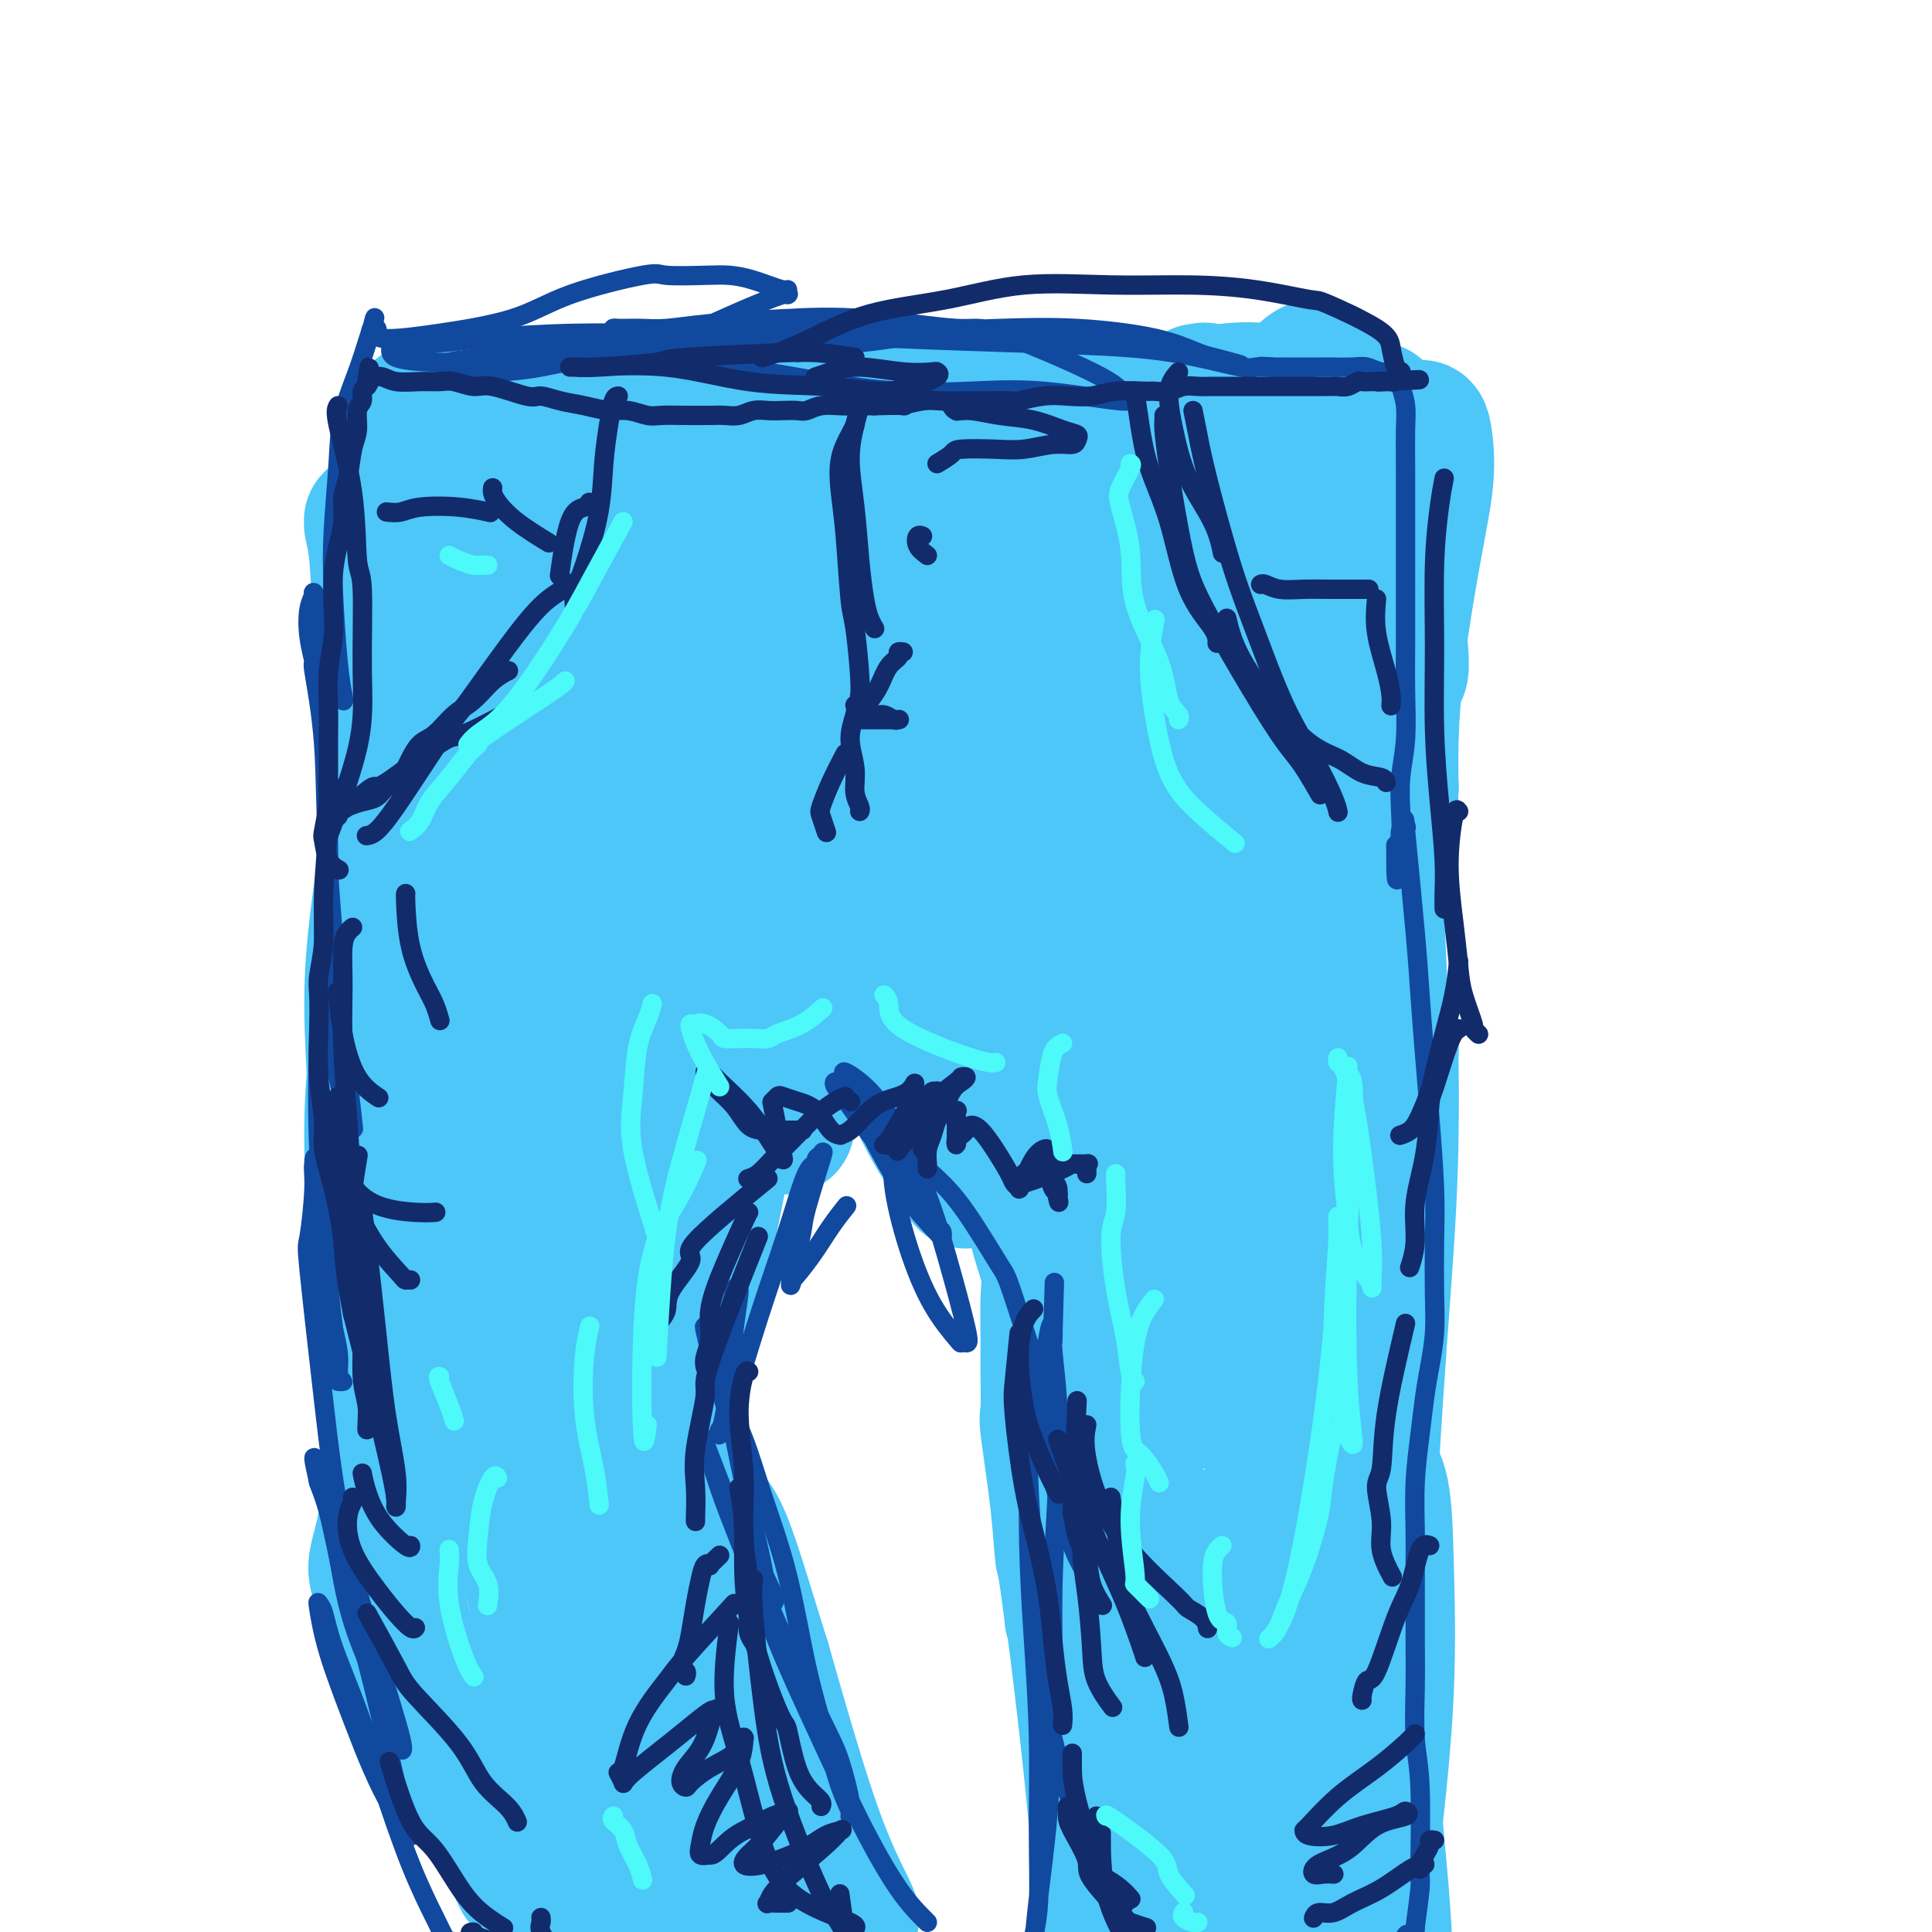 <svg viewBox='0 0 400 400' version='1.1' xmlns='http://www.w3.org/2000/svg' xmlns:xlink='http://www.w3.org/1999/xlink'><g fill='none' stroke='rgb(77,198,248)' stroke-width='28' stroke-linecap='round' stroke-linejoin='round'><path d='M84,88c0.239,0.030 0.479,0.060 1,0c0.521,-0.060 1.325,-0.208 2,0c0.675,0.208 1.221,0.774 2,1c0.779,0.226 1.792,0.113 3,0c1.208,-0.113 2.611,-0.226 4,0c1.389,0.226 2.764,0.790 4,1c1.236,0.210 2.332,0.067 4,0c1.668,-0.067 3.908,-0.056 6,0c2.092,0.056 4.036,0.159 6,0c1.964,-0.159 3.948,-0.578 6,-1c2.052,-0.422 4.171,-0.845 6,-1c1.829,-0.155 3.367,-0.043 5,0c1.633,0.043 3.361,0.015 5,0c1.639,-0.015 3.189,-0.018 5,0c1.811,0.018 3.883,0.057 6,0c2.117,-0.057 4.277,-0.212 6,0c1.723,0.212 3.008,0.789 5,1c1.992,0.211 4.692,0.056 7,0c2.308,-0.056 4.223,-0.014 6,0c1.777,0.014 3.415,0.001 5,0c1.585,-0.001 3.116,0.011 5,0c1.884,-0.011 4.121,-0.045 6,0c1.879,0.045 3.401,0.170 5,0c1.599,-0.170 3.274,-0.633 5,-1c1.726,-0.367 3.503,-0.637 5,-1c1.497,-0.363 2.713,-0.818 4,-1c1.287,-0.182 2.643,-0.091 4,0'/><path d='M212,86c3.257,-0.686 2.401,-0.902 3,-1c0.599,-0.098 2.653,-0.079 4,0c1.347,0.079 1.988,0.217 3,0c1.012,-0.217 2.394,-0.790 3,-1c0.606,-0.210 0.435,-0.056 1,0c0.565,0.056 1.864,0.015 3,0c1.136,-0.015 2.107,-0.004 3,0c0.893,0.004 1.709,0.001 4,0c2.291,-0.001 6.058,0.001 8,0c1.942,-0.001 2.060,-0.004 3,0c0.940,0.004 2.703,0.015 4,0c1.297,-0.015 2.126,-0.057 3,0c0.874,0.057 1.791,0.211 3,0c1.209,-0.211 2.710,-0.789 4,-1c1.290,-0.211 2.369,-0.057 3,0c0.631,0.057 0.813,0.015 1,0c0.187,-0.015 0.380,-0.004 1,0c0.620,0.004 1.667,0.001 2,0c0.333,-0.001 -0.050,-0.000 0,0c0.050,0.000 0.531,0.000 1,0c0.469,-0.000 0.924,0.000 1,0c0.076,-0.000 -0.229,-0.001 0,0c0.229,0.001 0.990,0.004 1,0c0.010,-0.004 -0.731,-0.015 -1,0c-0.269,0.015 -0.067,0.057 -1,0c-0.933,-0.057 -3.003,-0.211 -5,0c-1.997,0.211 -3.922,0.788 -6,1c-2.078,0.212 -4.308,0.061 -7,0c-2.692,-0.061 -5.846,-0.030 -9,0'/><path d='M242,84c-6.273,0.159 -7.454,0.057 -10,0c-2.546,-0.057 -6.456,-0.067 -10,0c-3.544,0.067 -6.723,0.213 -10,0c-3.277,-0.213 -6.654,-0.785 -10,-1c-3.346,-0.215 -6.663,-0.071 -10,0c-3.337,0.071 -6.695,0.071 -10,0c-3.305,-0.071 -6.556,-0.212 -9,0c-2.444,0.212 -4.081,0.778 -8,1c-3.919,0.222 -10.122,0.101 -13,0c-2.878,-0.101 -2.433,-0.181 -4,0c-1.567,0.181 -5.146,0.622 -8,1c-2.854,0.378 -4.984,0.694 -7,1c-2.016,0.306 -3.917,0.604 -6,1c-2.083,0.396 -4.346,0.890 -6,1c-1.654,0.110 -2.697,-0.166 -4,0c-1.303,0.166 -2.866,0.772 -4,1c-1.134,0.228 -1.840,0.076 -3,0c-1.160,-0.076 -2.775,-0.076 -4,0c-1.225,0.076 -2.061,0.226 -3,0c-0.939,-0.226 -1.981,-0.830 -3,-1c-1.019,-0.170 -2.013,0.094 -3,0c-0.987,-0.094 -1.966,-0.548 -3,-1c-1.034,-0.452 -2.123,-0.904 -3,-1c-0.877,-0.096 -1.544,0.164 -2,0c-0.456,-0.164 -0.703,-0.752 -1,-1c-0.297,-0.248 -0.644,-0.157 -1,0c-0.356,0.157 -0.723,0.379 -1,1c-0.277,0.621 -0.466,1.641 -1,3c-0.534,1.359 -1.413,3.058 -2,6c-0.587,2.942 -0.882,7.126 -1,11c-0.118,3.874 -0.059,7.437 0,11'/><path d='M82,117c0.008,5.812 0.528,9.344 1,13c0.472,3.656 0.897,7.438 1,11c0.103,3.562 -0.116,6.903 0,10c0.116,3.097 0.566,5.949 1,8c0.434,2.051 0.852,3.300 1,4c0.148,0.700 0.026,0.852 0,1c-0.026,0.148 0.043,0.291 0,1c-0.043,0.709 -0.197,1.984 -1,-1c-0.803,-2.984 -2.257,-10.226 -3,-14c-0.743,-3.774 -0.777,-4.080 -1,-7c-0.223,-2.920 -0.634,-8.453 -1,-13c-0.366,-4.547 -0.687,-8.107 -1,-11c-0.313,-2.893 -0.616,-5.117 -1,-7c-0.384,-1.883 -0.847,-3.423 -1,-4c-0.153,-0.577 0.003,-0.191 0,0c-0.003,0.191 -0.166,0.188 0,1c0.166,0.812 0.660,2.440 1,6c0.340,3.560 0.525,9.053 1,14c0.475,4.947 1.238,9.347 2,14c0.762,4.653 1.521,9.558 2,14c0.479,4.442 0.678,8.422 1,13c0.322,4.578 0.766,9.755 1,14c0.234,4.245 0.259,7.558 0,11c-0.259,3.442 -0.801,7.014 -1,10c-0.199,2.986 -0.056,5.385 0,7c0.056,1.615 0.026,2.447 0,3c-0.026,0.553 -0.048,0.828 0,1c0.048,0.172 0.168,0.242 0,-1c-0.168,-1.242 -0.622,-3.796 -1,-7c-0.378,-3.204 -0.679,-7.058 -1,-10c-0.321,-2.942 -0.660,-4.971 -1,-7'/><path d='M81,191c-0.465,-4.499 -0.127,-3.746 0,-4c0.127,-0.254 0.042,-1.517 0,-2c-0.042,-0.483 -0.042,-0.188 0,0c0.042,0.188 0.127,0.270 0,0c-0.127,-0.270 -0.467,-0.891 0,1c0.467,1.891 1.742,6.295 3,11c1.258,4.705 2.499,9.713 3,14c0.501,4.287 0.261,7.853 1,14c0.739,6.147 2.455,14.874 3,19c0.545,4.126 -0.082,3.651 0,6c0.082,2.349 0.874,7.522 1,11c0.126,3.478 -0.415,5.261 0,7c0.415,1.739 1.787,3.434 2,4c0.213,0.566 -0.732,0.004 -1,0c-0.268,-0.004 0.142,0.548 0,0c-0.142,-0.548 -0.837,-2.198 -2,-5c-1.163,-2.802 -2.795,-6.756 -4,-10c-1.205,-3.244 -1.983,-5.779 -3,-8c-1.017,-2.221 -2.273,-4.130 -3,-5c-0.727,-0.870 -0.925,-0.702 -1,-1c-0.075,-0.298 -0.027,-1.063 0,-1c0.027,0.063 0.034,0.954 0,1c-0.034,0.046 -0.111,-0.752 0,0c0.111,0.752 0.408,3.056 1,6c0.592,2.944 1.479,6.529 2,10c0.521,3.471 0.675,6.828 1,11c0.325,4.172 0.819,9.159 1,13c0.181,3.841 0.049,6.535 0,9c-0.049,2.465 -0.013,4.702 0,7c0.013,2.298 0.004,4.657 0,6c-0.004,1.343 -0.002,1.672 0,2'/><path d='M85,307c0.620,10.005 0.169,3.516 0,1c-0.169,-2.516 -0.057,-1.059 0,-2c0.057,-0.941 0.057,-4.279 0,-9c-0.057,-4.721 -0.173,-10.825 0,-16c0.173,-5.175 0.633,-9.421 1,-13c0.367,-3.579 0.639,-6.491 1,-9c0.361,-2.509 0.811,-4.614 1,-6c0.189,-1.386 0.116,-2.051 0,-2c-0.116,0.051 -0.274,0.819 0,1c0.274,0.181 0.982,-0.225 1,0c0.018,0.225 -0.653,1.082 -1,5c-0.347,3.918 -0.370,10.898 -1,16c-0.630,5.102 -1.868,8.327 -3,14c-1.132,5.673 -2.160,13.793 -3,20c-0.840,6.207 -1.493,10.502 -2,13c-0.507,2.498 -0.870,3.200 -1,4c-0.130,0.800 -0.028,1.699 0,2c0.028,0.301 -0.017,0.003 0,0c0.017,-0.003 0.095,0.290 0,0c-0.095,-0.290 -0.362,-1.162 0,-3c0.362,-1.838 1.354,-4.641 2,-9c0.646,-4.359 0.947,-10.275 1,-16c0.053,-5.725 -0.144,-11.258 0,-17c0.144,-5.742 0.627,-11.693 1,-18c0.373,-6.307 0.636,-12.969 1,-19c0.364,-6.031 0.829,-11.431 1,-16c0.171,-4.569 0.049,-8.305 0,-11c-0.049,-2.695 -0.024,-4.347 0,-6'/><path d='M84,211c0.768,-18.325 -0.313,-7.638 -1,-5c-0.687,2.638 -0.979,-2.772 -1,-6c-0.021,-3.228 0.228,-4.272 0,-5c-0.228,-0.728 -0.935,-1.138 -1,-1c-0.065,0.138 0.511,0.825 0,5c-0.511,4.175 -2.110,11.837 -3,19c-0.890,7.163 -1.073,13.825 -1,19c0.073,5.175 0.400,8.861 1,12c0.600,3.139 1.472,5.731 2,7c0.528,1.269 0.711,1.217 1,2c0.289,0.783 0.683,2.402 0,0c-0.683,-2.402 -2.444,-8.824 -3,-13c-0.556,-4.176 0.092,-6.105 0,-12c-0.092,-5.895 -0.926,-15.755 -1,-24c-0.074,-8.245 0.610,-14.874 2,-25c1.390,-10.126 3.487,-23.750 5,-32c1.513,-8.250 2.443,-11.126 3,-14c0.557,-2.874 0.742,-5.746 1,-8c0.258,-2.254 0.591,-3.891 1,-6c0.409,-2.109 0.894,-4.690 1,-6c0.106,-1.310 -0.168,-1.348 0,-2c0.168,-0.652 0.777,-1.918 1,-3c0.223,-1.082 0.058,-1.982 0,-2c-0.058,-0.018 -0.011,0.844 0,1c0.011,0.156 -0.015,-0.395 0,0c0.015,0.395 0.072,1.734 0,2c-0.072,0.266 -0.273,-0.542 0,3c0.273,3.542 1.022,11.434 1,15c-0.022,3.566 -0.814,2.806 -1,6c-0.186,3.194 0.232,10.341 0,17c-0.232,6.659 -1.116,12.829 -2,19'/><path d='M89,174c-0.494,12.551 -0.729,13.428 -1,17c-0.271,3.572 -0.577,9.837 -1,15c-0.423,5.163 -0.961,9.223 -2,14c-1.039,4.777 -2.577,10.270 -3,13c-0.423,2.730 0.271,2.697 0,4c-0.271,1.303 -1.506,3.944 -2,5c-0.494,1.056 -0.247,0.528 0,0'/><path d='M82,320c-0.102,2.572 -0.204,5.145 0,8c0.204,2.855 0.716,5.994 2,10c1.284,4.006 3.342,8.879 5,13c1.658,4.121 2.917,7.489 5,11c2.083,3.511 4.989,7.165 7,11c2.011,3.835 3.126,7.851 4,10c0.874,2.149 1.506,2.430 2,3c0.494,0.570 0.850,1.429 1,2c0.150,0.571 0.093,0.855 0,1c-0.093,0.145 -0.224,0.151 -1,-2c-0.776,-2.151 -2.198,-6.459 -4,-10c-1.802,-3.541 -3.985,-6.316 -6,-11c-2.015,-4.684 -3.861,-11.278 -6,-16c-2.139,-4.722 -4.571,-7.573 -6,-9c-1.429,-1.427 -1.855,-1.429 -2,-2c-0.145,-0.571 -0.008,-1.712 0,-1c0.008,0.712 -0.113,3.276 2,9c2.113,5.724 6.460,14.607 11,22c4.540,7.393 9.272,13.297 13,18c3.728,4.703 6.452,8.206 8,12c1.548,3.794 1.918,7.880 4,11c2.082,3.120 5.874,5.274 8,7c2.126,1.726 2.585,3.025 3,4c0.415,0.975 0.786,1.628 1,2c0.214,0.372 0.273,0.465 -1,-2c-1.273,-2.465 -3.877,-7.486 -5,-10c-1.123,-2.514 -0.765,-2.519 -2,-5c-1.235,-2.481 -4.063,-7.437 -6,-11c-1.937,-3.563 -2.982,-5.732 -4,-8c-1.018,-2.268 -2.009,-4.634 -3,-7'/><path d='M112,380c-3.483,-7.544 -2.192,-5.905 -2,-6c0.192,-0.095 -0.716,-1.926 -1,-3c-0.284,-1.074 0.056,-1.393 0,-1c-0.056,0.393 -0.507,1.498 1,5c1.507,3.502 4.971,9.400 8,14c3.029,4.600 5.624,7.902 8,11c2.376,3.098 4.532,5.994 6,8c1.468,2.006 2.246,3.123 3,4c0.754,0.877 1.483,1.515 2,2c0.517,0.485 0.820,0.817 1,1c0.180,0.183 0.235,0.217 0,0c-0.235,-0.217 -0.761,-0.686 -1,-1c-0.239,-0.314 -0.190,-0.474 -1,-1c-0.810,-0.526 -2.478,-1.420 -3,-2c-0.522,-0.580 0.101,-0.847 0,-1c-0.101,-0.153 -0.926,-0.192 -1,0c-0.074,0.192 0.602,0.616 1,1c0.398,0.384 0.517,0.729 1,1c0.483,0.271 1.329,0.468 2,1c0.671,0.532 1.168,1.400 2,2c0.832,0.600 1.998,0.931 3,1c1.002,0.069 1.840,-0.125 3,0c1.160,0.125 2.642,0.569 4,1c1.358,0.431 2.590,0.847 4,1c1.410,0.153 2.996,0.041 4,0c1.004,-0.041 1.424,-0.011 2,0c0.576,0.011 1.307,0.003 2,0c0.693,-0.003 1.346,-0.002 2,0'/><path d='M162,418c3.874,0.467 1.558,0.135 1,0c-0.558,-0.135 0.642,-0.073 1,0c0.358,0.073 -0.127,0.156 0,0c0.127,-0.156 0.866,-0.550 1,-2c0.134,-1.450 -0.338,-3.955 -2,-9c-1.662,-5.045 -4.513,-12.628 -8,-21c-3.487,-8.372 -7.610,-17.532 -11,-27c-3.390,-9.468 -6.047,-19.243 -9,-28c-2.953,-8.757 -6.201,-16.497 -11,-27c-4.799,-10.503 -11.148,-23.771 -14,-29c-2.852,-5.229 -2.206,-2.420 -2,-2c0.206,0.420 -0.027,-1.548 0,2c0.027,3.548 0.313,12.611 2,23c1.687,10.389 4.773,22.105 9,33c4.227,10.895 9.594,20.970 14,29c4.406,8.030 7.851,14.017 11,20c3.149,5.983 6.001,11.964 8,17c1.999,5.036 3.143,9.128 4,12c0.857,2.872 1.425,4.523 0,3c-1.425,-1.523 -4.845,-6.220 -9,-15c-4.155,-8.780 -9.046,-21.644 -12,-29c-2.954,-7.356 -3.970,-9.203 -6,-14c-2.030,-4.797 -5.073,-12.545 -8,-19c-2.927,-6.455 -5.739,-11.618 -8,-17c-2.261,-5.382 -3.972,-10.984 -5,-15c-1.028,-4.016 -1.375,-6.446 -2,-8c-0.625,-1.554 -1.528,-2.231 -2,-4c-0.472,-1.769 -0.512,-4.630 0,0c0.512,4.630 1.575,16.751 4,28c2.425,11.249 6.213,21.624 10,32'/><path d='M118,351c4.558,13.556 8.954,17.447 13,22c4.046,4.553 7.742,9.769 11,14c3.258,4.231 6.078,7.476 7,9c0.922,1.524 -0.055,1.327 0,2c0.055,0.673 1.142,2.217 -1,-5c-2.142,-7.217 -7.512,-23.195 -12,-39c-4.488,-15.805 -8.093,-31.436 -11,-43c-2.907,-11.564 -5.116,-19.060 -7,-22c-1.884,-2.940 -3.444,-1.323 -4,-3c-0.556,-1.677 -0.109,-6.647 1,1c1.109,7.647 2.881,27.910 4,38c1.119,10.090 1.587,10.005 4,15c2.413,4.995 6.772,15.069 11,23c4.228,7.931 8.326,13.720 12,19c3.674,5.280 6.925,10.050 9,13c2.075,2.950 2.972,4.079 4,6c1.028,1.921 2.185,4.633 1,0c-1.185,-4.633 -4.712,-16.610 -8,-29c-3.288,-12.390 -6.335,-25.194 -9,-37c-2.665,-11.806 -4.946,-22.614 -6,-28c-1.054,-5.386 -0.880,-5.351 -1,-6c-0.120,-0.649 -0.535,-1.982 0,2c0.535,3.982 2.020,13.277 4,21c1.980,7.723 4.455,13.872 7,20c2.545,6.128 5.160,12.235 8,18c2.840,5.765 5.906,11.186 9,16c3.094,4.814 6.216,9.019 8,12c1.784,2.981 2.231,4.737 3,6c0.769,1.263 1.861,2.032 1,0c-0.861,-2.032 -3.675,-6.866 -7,-16c-3.325,-9.134 -7.163,-22.567 -11,-36'/><path d='M158,344c-4.361,-13.859 -6.762,-22.508 -9,-27c-2.238,-4.492 -4.311,-4.829 -5,-5c-0.689,-0.171 0.005,-0.178 0,0c-0.005,0.178 -0.711,0.541 0,5c0.711,4.459 2.839,13.015 5,21c2.161,7.985 4.354,15.399 7,22c2.646,6.601 5.743,12.389 8,17c2.257,4.611 3.673,8.047 5,10c1.327,1.953 2.567,2.425 3,3c0.433,0.575 0.061,1.252 -1,-1c-1.061,-2.252 -2.811,-7.434 -8,-23c-5.189,-15.566 -13.817,-41.515 -18,-54c-4.183,-12.485 -3.923,-11.506 -5,-15c-1.077,-3.494 -3.493,-11.461 -6,-19c-2.507,-7.539 -5.106,-14.649 -7,-22c-1.894,-7.351 -3.083,-14.944 -4,-21c-0.917,-6.056 -1.561,-10.577 -2,-13c-0.439,-2.423 -0.673,-2.749 -1,-2c-0.327,0.749 -0.748,2.574 -1,9c-0.252,6.426 -0.337,17.452 0,27c0.337,9.548 1.095,17.618 2,25c0.905,7.382 1.957,14.075 3,20c1.043,5.925 2.076,11.082 3,15c0.924,3.918 1.737,6.599 2,8c0.263,1.401 -0.025,1.523 0,2c0.025,0.477 0.361,1.308 0,0c-0.361,-1.308 -1.420,-4.754 -3,-13c-1.580,-8.246 -3.681,-21.293 -5,-35c-1.319,-13.707 -1.855,-28.075 -2,-40c-0.145,-11.925 0.101,-21.407 0,-28c-0.101,-6.593 -0.551,-10.296 -1,-14'/><path d='M118,196c-0.903,-13.821 -1.659,-7.375 -2,-5c-0.341,2.375 -0.265,0.679 0,0c0.265,-0.679 0.719,-0.341 0,7c-0.719,7.341 -2.610,21.684 -3,34c-0.390,12.316 0.721,22.603 2,30c1.279,7.397 2.728,11.902 4,16c1.272,4.098 2.369,7.789 3,10c0.631,2.211 0.797,2.942 1,3c0.203,0.058 0.442,-0.557 0,-2c-0.442,-1.443 -1.565,-3.716 -3,-13c-1.435,-9.284 -3.182,-25.581 -1,-49c2.182,-23.419 8.291,-53.962 11,-68c2.709,-14.038 2.016,-11.573 2,-15c-0.016,-3.427 0.643,-12.747 1,-17c0.357,-4.253 0.410,-3.440 0,-3c-0.410,0.440 -1.283,0.508 -1,-2c0.283,-2.508 1.722,-7.592 0,0c-1.722,7.592 -6.605,27.860 -9,38c-2.395,10.140 -2.301,10.153 -3,21c-0.699,10.847 -2.190,32.529 -2,44c0.190,11.471 2.061,12.730 3,14c0.939,1.270 0.948,2.549 1,3c0.052,0.451 0.149,0.072 0,0c-0.149,-0.072 -0.543,0.162 -1,-10c-0.457,-10.162 -0.978,-30.719 -2,-44c-1.022,-13.281 -2.547,-19.285 -1,-28c1.547,-8.715 6.166,-20.142 8,-28c1.834,-7.858 0.883,-12.148 0,-15c-0.883,-2.852 -1.699,-4.268 -2,-5c-0.301,-0.732 -0.086,-0.781 0,0c0.086,0.781 0.043,2.390 0,4'/><path d='M124,116c-1.805,7.010 -6.317,22.535 -9,35c-2.683,12.465 -3.535,21.871 -4,30c-0.465,8.129 -0.542,14.982 0,20c0.542,5.018 1.702,8.199 2,9c0.298,0.801 -0.266,-0.780 0,0c0.266,0.780 1.361,3.920 1,-1c-0.361,-4.920 -2.178,-17.902 -1,-33c1.178,-15.098 5.350,-32.313 9,-47c3.650,-14.687 6.778,-26.845 8,-34c1.222,-7.155 0.538,-9.308 0,-10c-0.538,-0.692 -0.930,0.076 -1,0c-0.070,-0.076 0.183,-0.998 0,1c-0.183,1.998 -0.803,6.914 -2,15c-1.197,8.086 -2.972,19.342 -4,30c-1.028,10.658 -1.308,20.718 -1,31c0.308,10.282 1.204,20.787 2,29c0.796,8.213 1.492,14.134 2,19c0.508,4.866 0.830,8.676 1,10c0.170,1.324 0.190,0.161 0,1c-0.190,0.839 -0.590,3.679 0,-4c0.590,-7.679 2.172,-25.877 5,-43c2.828,-17.123 6.904,-33.169 10,-45c3.096,-11.831 5.213,-19.446 6,-23c0.787,-3.554 0.244,-3.047 0,-3c-0.244,0.047 -0.190,-0.367 0,0c0.190,0.367 0.517,1.513 -1,9c-1.517,7.487 -4.876,21.313 -7,35c-2.124,13.687 -3.013,27.236 -4,39c-0.987,11.764 -2.074,21.744 -2,34c0.074,12.256 1.307,26.787 2,34c0.693,7.213 0.847,7.106 1,7'/><path d='M137,261c0.154,13.167 0.038,8.583 0,7c-0.038,-1.583 0.003,-0.165 0,1c-0.003,1.165 -0.050,2.077 0,-6c0.050,-8.077 0.196,-25.143 1,-40c0.804,-14.857 2.267,-27.503 4,-39c1.733,-11.497 3.738,-21.843 5,-29c1.262,-7.157 1.783,-11.123 2,-14c0.217,-2.877 0.129,-4.666 0,-5c-0.129,-0.334 -0.300,0.785 0,0c0.300,-0.785 1.072,-3.474 0,1c-1.072,4.474 -3.988,16.109 -6,28c-2.012,11.891 -3.120,24.036 -4,35c-0.880,10.964 -1.532,20.746 -2,29c-0.468,8.254 -0.751,14.978 -1,21c-0.249,6.022 -0.463,11.341 -1,16c-0.537,4.659 -1.396,8.657 -2,11c-0.604,2.343 -0.954,3.031 -1,3c-0.046,-0.031 0.213,-0.781 0,0c-0.213,0.781 -0.898,3.092 0,-3c0.898,-6.092 3.378,-20.589 6,-32c2.622,-11.411 5.385,-19.738 9,-30c3.615,-10.262 8.082,-22.459 12,-32c3.918,-9.541 7.286,-16.427 9,-20c1.714,-3.573 1.775,-3.832 2,-5c0.225,-1.168 0.616,-3.243 0,-1c-0.616,2.243 -2.238,8.805 -5,17c-2.762,8.195 -6.666,18.022 -9,27c-2.334,8.978 -3.100,17.108 -4,24c-0.900,6.892 -1.935,12.548 -3,18c-1.065,5.452 -2.162,10.701 -3,15c-0.838,4.299 -1.419,7.650 -2,11'/><path d='M144,269c-2.022,11.656 -1.078,6.798 -1,5c0.078,-1.798 -0.710,-0.534 -1,0c-0.290,0.534 -0.081,0.339 0,0c0.081,-0.339 0.036,-0.823 0,-1c-0.036,-0.177 -0.062,-0.048 0,0c0.062,0.048 0.213,0.014 0,0c-0.213,-0.014 -0.790,-0.008 -1,0c-0.210,0.008 -0.054,0.017 0,0c0.054,-0.017 0.007,-0.062 0,0c-0.007,0.062 0.028,0.231 0,0c-0.028,-0.231 -0.118,-0.861 0,-1c0.118,-0.139 0.445,0.212 1,-5c0.555,-5.212 1.337,-15.986 4,-25c2.663,-9.014 7.208,-16.266 11,-25c3.792,-8.734 6.831,-18.950 10,-28c3.169,-9.050 6.467,-16.933 9,-24c2.533,-7.067 4.302,-13.318 5,-18c0.698,-4.682 0.326,-7.795 0,-10c-0.326,-2.205 -0.607,-3.501 -1,-4c-0.393,-0.499 -0.899,-0.200 -2,0c-1.101,0.200 -2.797,0.300 -6,7c-3.203,6.700 -7.913,20.000 -11,32c-3.087,12.000 -4.549,22.699 -5,30c-0.451,7.301 0.111,11.202 1,15c0.889,3.798 2.104,7.492 3,10c0.896,2.508 1.472,3.829 2,5c0.528,1.171 1.008,2.192 1,0c-0.008,-2.192 -0.504,-7.596 -1,-13'/><path d='M162,219c0.044,-9.521 0.155,-26.824 1,-42c0.845,-15.176 2.422,-28.224 4,-39c1.578,-10.776 3.155,-19.279 3,-25c-0.155,-5.721 -2.041,-8.659 -4,-10c-1.959,-1.341 -3.989,-1.086 -5,-1c-1.011,0.086 -1.003,0.003 -3,3c-1.997,2.997 -6.000,9.073 -9,15c-3.000,5.927 -4.999,11.704 -7,19c-2.001,7.296 -4.005,16.110 -5,20c-0.995,3.890 -0.980,2.855 -1,3c-0.020,0.145 -0.074,1.471 0,2c0.074,0.529 0.276,0.263 0,-1c-0.276,-1.263 -1.032,-3.521 -1,-8c0.032,-4.479 0.850,-11.179 1,-15c0.150,-3.821 -0.368,-4.765 -1,-8c-0.632,-3.235 -1.377,-8.762 -2,-12c-0.623,-3.238 -1.124,-4.188 -3,-5c-1.876,-0.812 -5.129,-1.486 -7,-2c-1.871,-0.514 -2.362,-0.869 -3,-1c-0.638,-0.131 -1.424,-0.039 -2,0c-0.576,0.039 -0.942,0.027 -1,0c-0.058,-0.027 0.191,-0.067 0,0c-0.191,0.067 -0.821,0.241 -1,0c-0.179,-0.241 0.092,-0.896 0,-1c-0.092,-0.104 -0.546,0.343 1,0c1.546,-0.343 5.092,-1.476 8,-2c2.908,-0.524 5.177,-0.439 8,-1c2.823,-0.561 6.200,-1.769 18,-1c11.800,0.769 32.023,3.515 42,5c9.977,1.485 9.708,1.710 14,2c4.292,0.290 13.146,0.645 22,1'/><path d='M229,115c15.041,1.427 13.643,0.993 15,0c1.357,-0.993 5.470,-2.545 7,-3c1.530,-0.455 0.478,0.188 0,0c-0.478,-0.188 -0.380,-1.206 -2,-3c-1.620,-1.794 -4.956,-4.363 -10,-6c-5.044,-1.637 -11.797,-2.341 -19,-3c-7.203,-0.659 -14.857,-1.273 -24,0c-9.143,1.273 -19.774,4.432 -29,7c-9.226,2.568 -17.048,4.544 -23,6c-5.952,1.456 -10.036,2.392 -12,3c-1.964,0.608 -1.808,0.888 -2,1c-0.192,0.112 -0.732,0.055 0,0c0.732,-0.055 2.735,-0.107 4,0c1.265,0.107 1.793,0.375 5,0c3.207,-0.375 9.092,-1.393 16,-2c6.908,-0.607 14.839,-0.805 22,-1c7.161,-0.195 13.553,-0.388 22,-2c8.447,-1.612 18.949,-4.641 24,-6c5.051,-1.359 4.652,-1.046 6,-2c1.348,-0.954 4.444,-3.175 6,-4c1.556,-0.825 1.571,-0.256 0,-1c-1.571,-0.744 -4.729,-2.803 -7,-4c-2.271,-1.197 -3.656,-1.533 -10,-2c-6.344,-0.467 -17.646,-1.064 -31,1c-13.354,2.064 -28.759,6.788 -40,11c-11.241,4.212 -18.318,7.913 -23,10c-4.682,2.087 -6.970,2.559 -9,3c-2.030,0.441 -3.802,0.850 -5,1c-1.198,0.150 -1.823,0.040 -2,0c-0.177,-0.040 0.092,-0.012 0,0c-0.092,0.012 -0.546,0.006 -1,0'/><path d='M107,119c-12.357,3.926 -3.251,1.241 0,0c3.251,-1.241 0.645,-1.037 0,-1c-0.645,0.037 0.671,-0.092 1,0c0.329,0.092 -0.330,0.403 0,0c0.330,-0.403 1.650,-1.522 9,-2c7.350,-0.478 20.732,-0.314 27,0c6.268,0.314 5.423,0.780 10,1c4.577,0.220 14.574,0.195 23,0c8.426,-0.195 15.279,-0.559 27,-2c11.721,-1.441 28.310,-3.957 36,-5c7.690,-1.043 6.480,-0.613 8,-1c1.520,-0.387 5.770,-1.592 7,-2c1.230,-0.408 -0.559,-0.020 0,0c0.559,0.020 3.465,-0.329 -1,0c-4.465,0.329 -16.301,1.337 -22,2c-5.699,0.663 -5.262,0.983 -13,4c-7.738,3.017 -23.651,8.733 -33,13c-9.349,4.267 -12.135,7.087 -14,9c-1.865,1.913 -2.811,2.918 -5,5c-2.189,2.082 -5.623,5.239 -7,7c-1.377,1.761 -0.697,2.126 0,2c0.697,-0.126 1.411,-0.745 2,0c0.589,0.745 1.054,2.852 8,1c6.946,-1.852 20.373,-7.663 26,-10c5.627,-2.337 3.455,-1.200 6,-5c2.545,-3.800 9.808,-12.537 13,-17c3.192,-4.463 2.314,-4.652 2,-5c-0.314,-0.348 -0.064,-0.856 0,-1c0.064,-0.144 -0.060,0.077 0,0c0.060,-0.077 0.303,-0.450 0,0c-0.303,0.450 -1.151,1.725 -2,3'/><path d='M215,115c-1.017,2.985 -2.560,9.448 -4,16c-1.440,6.552 -2.778,13.193 -4,20c-1.222,6.807 -2.327,13.781 -3,20c-0.673,6.219 -0.913,11.683 -1,17c-0.087,5.317 -0.022,10.486 0,15c0.022,4.514 -0.001,8.373 0,11c0.001,2.627 0.024,4.022 0,4c-0.024,-0.022 -0.095,-1.462 0,0c0.095,1.462 0.355,5.824 1,-3c0.645,-8.824 1.676,-30.835 2,-42c0.324,-11.165 -0.058,-11.483 0,-16c0.058,-4.517 0.558,-13.233 0,-18c-0.558,-4.767 -2.173,-5.587 -3,-6c-0.827,-0.413 -0.867,-0.420 -1,-1c-0.133,-0.580 -0.358,-1.731 -1,2c-0.642,3.731 -1.700,12.346 -2,21c-0.300,8.654 0.158,17.348 1,25c0.842,7.652 2.068,14.264 4,22c1.932,7.736 4.568,16.597 6,21c1.432,4.403 1.659,4.349 2,6c0.341,1.651 0.797,5.009 1,6c0.203,0.991 0.154,-0.383 0,0c-0.154,0.383 -0.414,2.523 -1,-1c-0.586,-3.523 -1.497,-12.708 -2,-24c-0.503,-11.292 -0.596,-24.692 -1,-35c-0.404,-10.308 -1.117,-17.526 -3,-22c-1.883,-4.474 -4.935,-6.204 -7,-7c-2.065,-0.796 -3.141,-0.657 -5,0c-1.859,0.657 -4.500,1.831 -7,6c-2.500,4.169 -4.857,11.334 -6,19c-1.143,7.666 -1.071,15.833 -1,24'/><path d='M180,195c0.628,7.619 2.696,14.667 5,21c2.304,6.333 4.842,11.951 7,16c2.158,4.049 3.936,6.531 5,8c1.064,1.469 1.414,1.927 2,3c0.586,1.073 1.408,2.760 1,0c-0.408,-2.760 -2.047,-9.969 -3,-18c-0.953,-8.031 -1.222,-16.886 -2,-24c-0.778,-7.114 -2.067,-12.486 -3,-17c-0.933,-4.514 -1.511,-8.168 -2,-11c-0.489,-2.832 -0.888,-4.841 -1,-6c-0.112,-1.159 0.065,-1.467 0,-2c-0.065,-0.533 -0.372,-1.289 0,1c0.372,2.289 1.423,7.624 3,14c1.577,6.376 3.680,13.792 5,20c1.320,6.208 1.857,11.208 3,16c1.143,4.792 2.894,9.378 4,13c1.106,3.622 1.568,6.282 2,8c0.432,1.718 0.833,2.494 1,3c0.167,0.506 0.098,0.743 0,1c-0.098,0.257 -0.226,0.535 0,-3c0.226,-3.535 0.806,-10.882 1,-18c0.194,-7.118 0.001,-14.007 0,-19c-0.001,-4.993 0.190,-8.090 0,-10c-0.190,-1.910 -0.759,-2.632 -1,-3c-0.241,-0.368 -0.153,-0.381 0,3c0.153,3.381 0.370,10.154 1,17c0.630,6.846 1.674,13.763 3,20c1.326,6.237 2.934,11.795 5,17c2.066,5.205 4.590,10.059 6,13c1.410,2.941 1.705,3.971 2,5'/><path d='M224,263c2.079,5.756 0.778,2.647 0,1c-0.778,-1.647 -1.031,-1.830 -1,-5c0.031,-3.170 0.347,-9.326 0,-14c-0.347,-4.674 -1.357,-7.866 -2,-11c-0.643,-3.134 -0.919,-6.210 -1,-8c-0.081,-1.790 0.033,-2.293 0,-3c-0.033,-0.707 -0.213,-1.618 0,1c0.213,2.618 0.817,8.763 2,19c1.183,10.237 2.944,24.565 4,31c1.056,6.435 1.408,4.977 2,7c0.592,2.023 1.426,7.526 2,11c0.574,3.474 0.890,4.920 1,6c0.110,1.080 0.015,1.794 0,2c-0.015,0.206 0.049,-0.094 0,-3c-0.049,-2.906 -0.210,-8.416 0,-14c0.210,-5.584 0.792,-11.242 1,-15c0.208,-3.758 0.041,-5.617 0,-7c-0.041,-1.383 0.044,-2.289 0,-3c-0.044,-0.711 -0.218,-1.228 0,1c0.218,2.228 0.829,7.200 1,12c0.171,4.800 -0.098,9.427 0,14c0.098,4.573 0.563,9.093 1,13c0.437,3.907 0.846,7.202 1,9c0.154,1.798 0.051,2.100 0,3c-0.051,0.900 -0.051,2.397 0,1c0.051,-1.397 0.154,-5.687 0,-10c-0.154,-4.313 -0.563,-8.647 -1,-13c-0.437,-4.353 -0.901,-8.723 -1,-12c-0.099,-3.277 0.166,-5.459 0,-7c-0.166,-1.541 -0.762,-2.440 -1,-3c-0.238,-0.560 -0.119,-0.780 0,-1'/><path d='M232,265c-0.495,-7.006 -0.234,-2.022 0,0c0.234,2.022 0.441,1.082 1,3c0.559,1.918 1.471,6.693 2,10c0.529,3.307 0.677,5.144 1,7c0.323,1.856 0.823,3.730 1,5c0.177,1.270 0.030,1.936 0,2c-0.030,0.064 0.055,-0.472 0,0c-0.055,0.472 -0.250,1.953 0,0c0.250,-1.953 0.944,-7.341 1,-10c0.056,-2.659 -0.524,-2.588 -1,-4c-0.476,-1.412 -0.846,-4.306 -1,-6c-0.154,-1.694 -0.093,-2.189 0,-2c0.093,0.189 0.218,1.062 0,4c-0.218,2.938 -0.777,7.943 -1,13c-0.223,5.057 -0.109,10.168 0,15c0.109,4.832 0.213,9.384 0,14c-0.213,4.616 -0.743,9.294 -1,14c-0.257,4.706 -0.240,9.439 -1,14c-0.760,4.561 -2.295,8.948 -3,12c-0.705,3.052 -0.579,4.768 -1,6c-0.421,1.232 -1.389,1.979 -2,2c-0.611,0.021 -0.864,-0.685 -1,-4c-0.136,-3.315 -0.155,-9.241 0,-16c0.155,-6.759 0.484,-14.351 1,-20c0.516,-5.649 1.218,-9.353 2,-11c0.782,-1.647 1.642,-1.235 2,-1c0.358,0.235 0.212,0.292 1,4c0.788,3.708 2.510,11.066 3,17c0.490,5.934 -0.253,10.444 0,16c0.253,5.556 1.501,12.159 2,18c0.499,5.841 0.250,10.921 0,16'/><path d='M237,383c0.303,10.421 0.060,11.474 0,14c-0.060,2.526 0.063,6.526 0,9c-0.063,2.474 -0.312,3.424 0,4c0.312,0.576 1.184,0.780 1,0c-0.184,-0.780 -1.425,-2.543 -2,-5c-0.575,-2.457 -0.485,-5.609 0,-11c0.485,-5.391 1.363,-13.023 3,-21c1.637,-7.977 4.031,-16.300 6,-23c1.969,-6.700 3.513,-11.779 4,-17c0.487,-5.221 -0.084,-10.586 0,-13c0.084,-2.414 0.822,-1.877 1,-1c0.178,0.877 -0.203,2.094 -1,7c-0.797,4.906 -2.011,13.500 -3,21c-0.989,7.500 -1.754,13.905 -2,20c-0.246,6.095 0.028,11.880 0,17c-0.028,5.120 -0.356,9.576 0,13c0.356,3.424 1.398,5.818 2,7c0.602,1.182 0.764,1.153 1,1c0.236,-0.153 0.545,-0.430 2,-3c1.455,-2.570 4.055,-7.432 6,-15c1.945,-7.568 3.233,-17.844 5,-26c1.767,-8.156 4.011,-14.194 5,-18c0.989,-3.806 0.723,-5.379 1,-7c0.277,-1.621 1.098,-3.290 1,0c-0.098,3.290 -1.114,11.538 -2,20c-0.886,8.462 -1.642,17.137 -2,25c-0.358,7.863 -0.317,14.914 0,21c0.317,6.086 0.910,11.209 2,15c1.090,3.791 2.678,6.251 4,8c1.322,1.749 2.378,2.785 4,1c1.622,-1.785 3.811,-6.393 6,-11'/><path d='M279,415c1.880,-7.311 3.581,-20.088 5,-32c1.419,-11.912 2.556,-22.959 3,-33c0.444,-10.041 0.194,-19.076 0,-26c-0.194,-6.924 -0.332,-11.736 -1,-15c-0.668,-3.264 -1.868,-4.981 -3,-6c-1.132,-1.019 -2.198,-1.339 -3,0c-0.802,1.339 -1.339,4.336 -3,12c-1.661,7.664 -4.445,19.996 -5,34c-0.555,14.004 1.119,29.681 2,37c0.881,7.319 0.967,6.279 2,9c1.033,2.721 3.011,9.201 5,13c1.989,3.799 3.988,4.916 5,6c1.012,1.084 1.038,2.134 1,-1c-0.038,-3.134 -0.140,-10.453 -1,-21c-0.860,-10.547 -2.479,-24.322 -3,-40c-0.521,-15.678 0.056,-33.259 1,-50c0.944,-16.741 2.254,-32.643 3,-44c0.746,-11.357 0.928,-18.168 1,-24c0.072,-5.832 0.033,-10.685 0,-13c-0.033,-2.315 -0.059,-2.093 0,-3c0.059,-0.907 0.203,-2.944 -1,0c-1.203,2.944 -3.754,10.869 -6,22c-2.246,11.131 -4.186,25.466 -5,39c-0.814,13.534 -0.501,26.266 0,37c0.501,10.734 1.189,19.472 2,28c0.811,8.528 1.743,16.848 2,22c0.257,5.152 -0.163,7.137 0,10c0.163,2.863 0.910,6.602 0,1c-0.910,-5.602 -3.476,-20.547 -5,-33c-1.524,-12.453 -2.007,-22.415 -2,-37c0.007,-14.585 0.503,-33.792 1,-53'/><path d='M274,254c1.291,-17.313 4.017,-34.097 6,-48c1.983,-13.903 3.222,-24.925 5,-39c1.778,-14.075 4.095,-31.203 6,-43c1.905,-11.797 3.397,-18.262 4,-23c0.603,-4.738 0.315,-7.747 0,-10c-0.315,-2.253 -0.657,-3.748 -2,-1c-1.343,2.748 -3.687,9.739 -8,18c-4.313,8.261 -10.595,17.790 -15,30c-4.405,12.210 -6.932,27.099 -8,50c-1.068,22.901 -0.678,53.812 0,68c0.678,14.188 1.643,11.653 3,16c1.357,4.347 3.107,15.576 4,22c0.893,6.424 0.928,8.044 1,10c0.072,1.956 0.181,4.247 -1,-1c-1.181,-5.247 -3.654,-18.032 -6,-34c-2.346,-15.968 -4.567,-35.119 -5,-54c-0.433,-18.881 0.922,-37.493 2,-51c1.078,-13.507 1.880,-21.909 2,-29c0.120,-7.091 -0.443,-12.870 -1,-17c-0.557,-4.130 -1.109,-6.610 -2,-8c-0.891,-1.390 -2.121,-1.689 -2,-2c0.121,-0.311 1.595,-0.632 -2,6c-3.595,6.632 -12.258,20.219 -16,37c-3.742,16.781 -2.562,36.756 -2,52c0.562,15.244 0.508,25.757 2,35c1.492,9.243 4.532,17.216 7,24c2.468,6.784 4.366,12.379 6,16c1.634,3.621 3.005,5.270 4,9c0.995,3.730 1.614,9.543 0,1c-1.614,-8.543 -5.461,-31.441 -7,-45c-1.539,-13.559 -0.769,-17.780 0,-22'/><path d='M249,221c-1.554,-17.947 -1.940,-29.815 -1,-43c0.940,-13.185 3.207,-27.687 4,-37c0.793,-9.313 0.113,-13.438 0,-17c-0.113,-3.562 0.340,-6.560 -1,-4c-1.340,2.560 -4.472,10.680 -8,21c-3.528,10.320 -7.450,22.841 -10,36c-2.550,13.159 -3.727,26.955 -3,40c0.727,13.045 3.360,25.340 6,35c2.640,9.660 5.289,16.684 8,21c2.711,4.316 5.483,5.925 7,8c1.517,2.075 1.777,4.615 2,-2c0.223,-6.615 0.408,-22.387 0,-37c-0.408,-14.613 -1.410,-28.069 -1,-43c0.410,-14.931 2.232,-31.338 3,-43c0.768,-11.662 0.482,-18.578 -1,-24c-1.482,-5.422 -4.159,-9.349 -5,-11c-0.841,-1.651 0.156,-1.026 -1,2c-1.156,3.026 -4.463,8.452 -8,20c-3.537,11.548 -7.304,29.219 -9,46c-1.696,16.781 -1.323,32.674 0,46c1.323,13.326 3.594,24.087 6,32c2.406,7.913 4.946,12.979 7,16c2.054,3.021 3.621,3.997 5,2c1.379,-1.997 2.570,-6.969 2,-18c-0.570,-11.031 -2.900,-28.123 -3,-47c-0.100,-18.877 2.029,-39.541 3,-58c0.971,-18.459 0.782,-34.714 -1,-43c-1.782,-8.286 -5.158,-8.602 -7,-10c-1.842,-1.398 -2.150,-3.876 -6,2c-3.850,5.876 -11.243,20.108 -15,33c-3.757,12.892 -3.879,24.446 -4,36'/><path d='M218,180c0.049,13.787 2.170,30.256 6,42c3.830,11.744 9.368,18.763 14,24c4.632,5.237 8.358,8.694 10,11c1.642,2.306 1.202,3.463 1,1c-0.202,-2.463 -0.165,-8.546 0,-18c0.165,-9.454 0.458,-22.280 1,-38c0.542,-15.720 1.334,-34.335 2,-49c0.666,-14.665 1.206,-25.381 1,-33c-0.206,-7.619 -1.160,-12.143 -2,-15c-0.840,-2.857 -1.568,-4.048 -2,-4c-0.432,0.048 -0.567,1.335 -3,10c-2.433,8.665 -7.162,24.708 -10,41c-2.838,16.292 -3.784,32.834 -4,48c-0.216,15.166 0.299,28.958 2,37c1.701,8.042 4.586,10.335 7,13c2.414,2.665 4.355,5.703 6,7c1.645,1.297 2.995,0.852 5,-7c2.005,-7.852 4.667,-23.111 7,-37c2.333,-13.889 4.337,-26.406 7,-41c2.663,-14.594 5.986,-31.263 8,-43c2.014,-11.737 2.719,-18.541 3,-23c0.281,-4.459 0.139,-6.574 0,-8c-0.139,-1.426 -0.274,-2.163 -1,-1c-0.726,1.163 -2.041,4.227 -5,13c-2.959,8.773 -7.561,23.256 -10,37c-2.439,13.744 -2.714,26.749 -1,37c1.714,10.251 5.418,17.747 8,23c2.582,5.253 4.043,8.264 5,10c0.957,1.736 1.412,2.198 2,0c0.588,-2.198 1.311,-7.057 2,-16c0.689,-8.943 1.345,-21.972 2,-35'/><path d='M279,166c1.133,-14.561 0.965,-25.464 0,-34c-0.965,-8.536 -2.728,-14.704 -4,-18c-1.272,-3.296 -2.052,-3.720 -3,-5c-0.948,-1.280 -2.063,-3.417 -3,-5c-0.937,-1.583 -1.697,-2.610 -3,-2c-1.303,0.610 -3.151,2.859 -5,9c-1.849,6.141 -3.699,16.173 -4,24c-0.301,7.827 0.949,13.448 3,18c2.051,4.552 4.904,8.036 8,10c3.096,1.964 6.437,2.407 8,2c1.563,-0.407 1.350,-1.663 2,-6c0.650,-4.337 2.163,-11.754 3,-20c0.837,-8.246 0.998,-17.322 1,-26c0.002,-8.678 -0.156,-16.957 -1,-23c-0.844,-6.043 -2.375,-9.849 -4,-12c-1.625,-2.151 -3.343,-2.646 -5,-2c-1.657,0.646 -3.252,2.432 -6,7c-2.748,4.568 -6.651,11.918 -9,18c-2.349,6.082 -3.146,10.898 -3,15c0.146,4.102 1.234,7.491 3,10c1.766,2.509 4.208,4.136 6,5c1.792,0.864 2.933,0.963 4,1c1.067,0.037 2.061,0.013 3,-2c0.939,-2.013 1.825,-6.015 3,-11c1.175,-4.985 2.641,-10.953 3,-15c0.359,-4.047 -0.389,-6.173 -1,-8c-0.611,-1.827 -1.086,-3.354 -2,-4c-0.914,-0.646 -2.265,-0.410 -3,0c-0.735,0.410 -0.852,0.995 -2,2c-1.148,1.005 -3.328,2.430 -5,4c-1.672,1.570 -2.836,3.285 -4,5'/><path d='M259,103c-2.790,2.638 -2.764,3.733 -3,5c-0.236,1.267 -0.734,2.707 -1,4c-0.266,1.293 -0.301,2.441 0,3c0.301,0.559 0.939,0.530 1,1c0.061,0.470 -0.453,1.439 0,1c0.453,-0.439 1.873,-2.286 4,-6c2.127,-3.714 4.962,-9.295 7,-14c2.038,-4.705 3.280,-8.534 4,-11c0.720,-2.466 0.917,-3.568 0,-4c-0.917,-0.432 -2.950,-0.195 -5,1c-2.050,1.195 -4.118,3.347 -6,5c-1.882,1.653 -3.578,2.805 -5,5c-1.422,2.195 -2.569,5.431 -3,7c-0.431,1.569 -0.147,1.472 0,2c0.147,0.528 0.159,1.682 2,1c1.841,-0.682 5.513,-3.201 9,-5c3.487,-1.799 6.788,-2.879 9,-4c2.212,-1.121 3.335,-2.284 4,-3c0.665,-0.716 0.871,-0.984 1,-1c0.129,-0.016 0.182,0.219 0,0c-0.182,-0.219 -0.598,-0.893 -2,-2c-1.402,-1.107 -3.788,-2.646 -6,-4c-2.212,-1.354 -4.249,-2.524 -7,-3c-2.751,-0.476 -6.217,-0.258 -8,0c-1.783,0.258 -1.885,0.555 -3,1c-1.115,0.445 -3.244,1.036 -4,2c-0.756,0.964 -0.141,2.300 0,3c0.141,0.700 -0.193,0.766 0,1c0.193,0.234 0.912,0.638 2,1c1.088,0.362 2.544,0.681 4,1'/><path d='M253,90c1.325,0.987 1.637,0.453 2,0c0.363,-0.453 0.778,-0.825 1,-1c0.222,-0.175 0.252,-0.152 0,-1c-0.252,-0.848 -0.786,-2.567 -2,-4c-1.214,-1.433 -3.109,-2.580 -4,-3c-0.891,-0.420 -0.778,-0.113 -1,0c-0.222,0.113 -0.778,0.032 -1,0c-0.222,-0.032 -0.111,-0.016 0,0'/><path d='M286,258c0.001,-0.052 0.001,-0.103 0,-2c-0.001,-1.897 -0.004,-5.638 0,-10c0.004,-4.362 0.015,-9.343 0,-15c-0.015,-5.657 -0.057,-11.990 0,-14c0.057,-2.010 0.211,0.303 0,-5c-0.211,-5.303 -0.789,-18.221 -1,-23c-0.211,-4.779 -0.056,-1.420 0,-6c0.056,-4.580 0.012,-17.099 0,-23c-0.012,-5.901 0.007,-5.182 0,-8c-0.007,-2.818 -0.041,-9.171 0,-14c0.041,-4.829 0.157,-8.134 0,-10c-0.157,-1.866 -0.588,-2.294 -1,-4c-0.412,-1.706 -0.804,-4.690 -1,-7c-0.196,-2.310 -0.196,-3.945 0,-6c0.196,-2.055 0.588,-4.529 1,-7c0.412,-2.471 0.842,-4.938 1,-7c0.158,-2.062 0.042,-3.719 0,-5c-0.042,-1.281 -0.011,-2.187 0,-3c0.011,-0.813 0.002,-1.534 0,-2c-0.002,-0.466 0.003,-0.676 0,-1c-0.003,-0.324 -0.014,-0.763 0,-1c0.014,-0.237 0.054,-0.271 0,0c-0.054,0.271 -0.203,0.847 0,3c0.203,2.153 0.758,5.882 1,9c0.242,3.118 0.170,5.626 1,13c0.830,7.374 2.563,19.616 3,25c0.437,5.384 -0.421,3.911 -1,6c-0.579,2.089 -0.880,7.740 -1,12c-0.120,4.260 -0.060,7.130 0,10'/><path d='M288,163c-0.274,5.521 0.042,5.325 0,7c-0.042,1.675 -0.441,5.221 -1,9c-0.559,3.779 -1.277,7.789 -2,12c-0.723,4.211 -1.452,8.622 -2,12c-0.548,3.378 -0.916,5.723 -1,9c-0.084,3.277 0.117,7.486 0,11c-0.117,3.514 -0.553,6.332 -1,10c-0.447,3.668 -0.904,8.185 -1,12c-0.096,3.815 0.171,6.928 0,13c-0.171,6.072 -0.778,15.103 -1,20c-0.222,4.897 -0.060,5.660 0,8c0.060,2.340 0.016,6.257 0,10c-0.016,3.743 -0.005,7.312 0,10c0.005,2.688 0.005,4.496 0,7c-0.005,2.504 -0.015,5.703 0,9c0.015,3.297 0.057,6.690 0,9c-0.057,2.310 -0.211,3.537 0,7c0.211,3.463 0.788,9.161 1,12c0.212,2.839 0.057,2.818 0,4c-0.057,1.182 -0.018,3.565 0,7c0.018,3.435 0.016,7.920 0,10c-0.016,2.080 -0.047,1.753 0,3c0.047,1.247 0.170,4.067 0,6c-0.170,1.933 -0.634,2.981 -1,4c-0.366,1.019 -0.634,2.011 -1,3c-0.366,0.989 -0.830,1.977 -1,3c-0.170,1.023 -0.046,2.083 0,3c0.046,0.917 0.013,1.691 0,2c-0.013,0.309 -0.007,0.155 0,0'/><path d='M277,395c-0.798,1.202 -1.292,-3.292 -2,-6c-0.708,-2.708 -1.631,-3.631 -2,-4c-0.369,-0.369 -0.185,-0.185 0,0'/><path d='M231,256c-0.869,-0.137 -1.738,-0.274 -2,0c-0.262,0.274 0.083,0.959 0,1c-0.083,0.041 -0.596,-0.563 -1,1c-0.404,1.563 -0.700,5.294 -1,7c-0.300,1.706 -0.603,1.386 -1,3c-0.397,1.614 -0.889,5.163 -1,8c-0.111,2.837 0.159,4.962 0,8c-0.159,3.038 -0.746,6.989 -1,11c-0.254,4.011 -0.173,8.082 0,12c0.173,3.918 0.439,7.685 1,12c0.561,4.315 1.418,9.179 2,13c0.582,3.821 0.888,6.599 1,10c0.112,3.401 0.030,7.427 0,11c-0.030,3.573 -0.009,6.695 0,10c0.009,3.305 0.007,6.794 0,10c-0.007,3.206 -0.017,6.128 0,9c0.017,2.872 0.061,5.695 0,8c-0.061,2.305 -0.228,4.092 0,6c0.228,1.908 0.851,3.938 1,5c0.149,1.062 -0.174,1.156 0,2c0.174,0.844 0.847,2.436 1,3c0.153,0.564 -0.214,0.098 0,0c0.214,-0.098 1.009,0.173 1,0c-0.009,-0.173 -0.822,-0.789 -1,-1c-0.178,-0.211 0.278,-0.018 0,-3c-0.278,-2.982 -1.291,-9.140 -2,-15c-0.709,-5.860 -1.114,-11.424 -2,-20c-0.886,-8.576 -2.253,-20.165 -3,-26c-0.747,-5.835 -0.873,-5.918 -1,-6'/><path d='M222,335c-1.662,-13.495 -1.819,-11.732 -2,-13c-0.181,-1.268 -0.388,-5.567 -1,-11c-0.612,-5.433 -1.629,-11.999 -2,-15c-0.371,-3.001 -0.098,-2.435 0,-4c0.098,-1.565 0.019,-5.261 0,-8c-0.019,-2.739 0.020,-4.522 0,-7c-0.020,-2.478 -0.101,-5.652 0,-8c0.101,-2.348 0.382,-3.869 0,-6c-0.382,-2.131 -1.427,-4.870 -2,-7c-0.573,-2.130 -0.675,-3.649 -1,-7c-0.325,-3.351 -0.872,-8.533 -1,-11c-0.128,-2.467 0.162,-2.219 0,-3c-0.162,-0.781 -0.775,-2.590 -1,-4c-0.225,-1.410 -0.060,-2.420 0,-3c0.060,-0.580 0.015,-0.730 0,-1c-0.015,-0.270 0.000,-0.660 0,-1c-0.000,-0.340 -0.016,-0.629 0,-1c0.016,-0.371 0.064,-0.825 0,-1c-0.064,-0.175 -0.240,-0.072 0,0c0.240,0.072 0.898,0.113 1,0c0.102,-0.113 -0.351,-0.381 0,0c0.351,0.381 1.506,1.412 3,3c1.494,1.588 3.329,3.732 5,6c1.671,2.268 3.180,4.659 5,7c1.820,2.341 3.952,4.630 5,6c1.048,1.370 1.014,1.820 1,2c-0.014,0.180 -0.007,0.090 0,0'/></g>
<g fill='none' stroke='rgb(17,73,159)' stroke-width='4' stroke-linecap='round' stroke-linejoin='round'><path d='M192,398c-1.849,-1.832 -3.697,-3.664 -6,-7c-2.303,-3.336 -5.060,-8.177 -8,-14c-2.940,-5.823 -6.063,-12.628 -9,-19c-2.937,-6.372 -5.690,-12.310 -8,-18c-2.310,-5.690 -4.179,-11.131 -6,-16c-1.821,-4.869 -3.594,-9.166 -5,-13c-1.406,-3.834 -2.445,-7.206 -3,-9c-0.555,-1.794 -0.626,-2.010 -1,-3c-0.374,-0.990 -1.051,-2.755 0,0c1.051,2.755 3.830,10.029 7,18c3.170,7.971 6.730,16.637 10,24c3.270,7.363 6.251,13.422 8,17c1.749,3.578 2.267,4.674 3,7c0.733,2.326 1.681,5.882 2,8c0.319,2.118 0.011,2.797 0,3c-0.011,0.203 0.277,-0.069 0,-1c-0.277,-0.931 -1.120,-2.519 -2,-5c-0.880,-2.481 -1.799,-5.854 -3,-10c-1.201,-4.146 -2.685,-9.065 -4,-15c-1.315,-5.935 -2.461,-12.885 -4,-19c-1.539,-6.115 -3.470,-11.393 -5,-16c-1.530,-4.607 -2.659,-8.541 -4,-12c-1.341,-3.459 -2.896,-6.443 -4,-9c-1.104,-2.557 -1.759,-4.689 -2,-6c-0.241,-1.311 -0.069,-1.803 0,-2c0.069,-0.197 0.034,-0.098 0,0'/><path d='M148,281c-4.321,-14.028 -1.122,-1.598 1,6c2.122,7.598 3.168,10.364 4,14c0.832,3.636 1.449,8.141 2,12c0.551,3.859 1.037,7.073 2,10c0.963,2.927 2.405,5.567 3,7c0.595,1.433 0.345,1.659 0,2c-0.345,0.341 -0.783,0.799 -1,0c-0.217,-0.799 -0.213,-2.853 -1,-7c-0.787,-4.147 -2.364,-10.386 -4,-18c-1.636,-7.614 -3.329,-16.603 -4,-21c-0.671,-4.397 -0.319,-4.203 0,-6c0.319,-1.797 0.604,-5.585 1,-8c0.396,-2.415 0.902,-3.456 1,-4c0.098,-0.544 -0.211,-0.590 0,-1c0.211,-0.410 0.943,-1.183 1,0c0.057,1.183 -0.560,4.324 -1,8c-0.440,3.676 -0.704,7.889 -1,11c-0.296,3.111 -0.626,5.120 -1,7c-0.374,1.880 -0.792,3.629 -1,4c-0.208,0.371 -0.204,-0.637 0,-1c0.204,-0.363 0.609,-0.082 2,-4c1.391,-3.918 3.769,-12.034 6,-19c2.231,-6.966 4.313,-12.783 6,-18c1.687,-5.217 2.977,-9.834 4,-12c1.023,-2.166 1.780,-1.880 2,-2c0.220,-0.120 -0.097,-0.644 0,-1c0.097,-0.356 0.609,-0.543 1,-1c0.391,-0.457 0.662,-1.184 0,1c-0.662,2.184 -2.255,7.280 -3,10c-0.745,2.720 -0.641,3.063 -1,5c-0.359,1.937 -1.179,5.469 -2,9'/><path d='M164,264c-0.722,3.725 -0.029,1.537 0,1c0.029,-0.537 -0.608,0.577 0,0c0.608,-0.577 2.462,-2.845 4,-5c1.538,-2.155 2.760,-4.195 4,-6c1.240,-1.805 2.497,-3.373 3,-4c0.503,-0.627 0.251,-0.314 0,0'/><path d='M106,406c-1.322,-0.331 -2.645,-0.663 -4,-1c-1.355,-0.337 -2.744,-0.681 -4,-1c-1.256,-0.319 -2.379,-0.615 -3,-1c-0.621,-0.385 -0.741,-0.859 -1,-1c-0.259,-0.141 -0.659,0.051 -1,0c-0.341,-0.051 -0.624,-0.345 -1,-1c-0.376,-0.655 -0.846,-1.671 -2,-4c-1.154,-2.329 -2.991,-5.972 -5,-11c-2.009,-5.028 -4.188,-11.442 -6,-17c-1.812,-5.558 -3.257,-10.262 -5,-15c-1.743,-4.738 -3.784,-9.510 -5,-13c-1.216,-3.490 -1.606,-5.697 -2,-7c-0.394,-1.303 -0.791,-1.703 -1,-2c-0.209,-0.297 -0.229,-0.491 0,1c0.229,1.491 0.709,4.668 2,9c1.291,4.332 3.393,9.820 5,14c1.607,4.180 2.718,7.053 4,10c1.282,2.947 2.734,5.968 4,8c1.266,2.032 2.346,3.077 3,4c0.654,0.923 0.883,1.725 1,2c0.117,0.275 0.124,0.022 0,0c-0.124,-0.022 -0.378,0.186 -1,-2c-0.622,-2.186 -1.610,-6.768 -3,-13c-1.390,-6.232 -3.181,-14.116 -5,-21c-1.819,-6.884 -3.664,-12.770 -5,-18c-1.336,-5.230 -2.162,-9.804 -3,-13c-0.838,-3.196 -1.687,-5.014 -2,-6c-0.313,-0.986 -0.089,-1.139 0,-1c0.089,0.139 0.045,0.569 0,1'/><path d='M66,307c-2.508,-10.871 0.222,-2.550 2,5c1.778,7.550 2.605,14.327 4,20c1.395,5.673 3.358,10.242 5,14c1.642,3.758 2.963,6.705 4,9c1.037,2.295 1.789,3.940 2,5c0.211,1.060 -0.120,1.537 0,2c0.120,0.463 0.690,0.911 0,-2c-0.690,-2.911 -2.641,-9.181 -5,-17c-2.359,-7.819 -5.125,-17.186 -7,-26c-1.875,-8.814 -2.858,-17.076 -4,-27c-1.142,-9.924 -2.444,-21.509 -3,-27c-0.556,-5.491 -0.365,-4.889 0,-7c0.365,-2.111 0.904,-6.936 1,-10c0.096,-3.064 -0.249,-4.369 0,-5c0.249,-0.631 1.094,-0.589 1,-1c-0.094,-0.411 -1.126,-1.277 -1,1c0.126,2.277 1.412,7.696 2,13c0.588,5.304 0.479,10.493 1,15c0.521,4.507 1.672,8.332 2,11c0.328,2.668 -0.166,4.181 0,5c0.166,0.819 0.994,0.946 1,1c0.006,0.054 -0.808,0.036 -1,0c-0.192,-0.036 0.239,-0.092 0,-3c-0.239,-2.908 -1.146,-8.670 -2,-17c-0.854,-8.330 -1.654,-19.227 -2,-28c-0.346,-8.773 -0.236,-15.423 0,-22c0.236,-6.577 0.599,-13.083 1,-18c0.401,-4.917 0.839,-8.246 1,-12c0.161,-3.754 0.043,-7.934 0,-11c-0.043,-3.066 -0.012,-5.019 0,-6c0.012,-0.981 0.006,-0.991 0,-1'/><path d='M68,168c0.380,-10.837 0.329,-2.930 0,4c-0.329,6.930 -0.936,12.882 -1,19c-0.064,6.118 0.415,12.403 1,18c0.585,5.597 1.277,10.508 2,14c0.723,3.492 1.479,5.567 2,7c0.521,1.433 0.807,2.226 1,3c0.193,0.774 0.293,1.530 0,-1c-0.293,-2.530 -0.978,-8.345 -2,-18c-1.022,-9.655 -2.383,-23.151 -3,-34c-0.617,-10.849 -0.492,-19.053 -1,-26c-0.508,-6.947 -1.648,-12.639 -2,-15c-0.352,-2.361 0.086,-1.391 0,-2c-0.086,-0.609 -0.696,-2.799 -1,-5c-0.304,-2.201 -0.303,-4.415 0,-6c0.303,-1.585 0.907,-2.543 1,-3c0.093,-0.457 -0.326,-0.415 0,0c0.326,0.415 1.397,1.201 2,3c0.603,1.799 0.737,4.611 1,7c0.263,2.389 0.656,4.353 1,6c0.344,1.647 0.639,2.975 1,4c0.361,1.025 0.789,1.745 1,2c0.211,0.255 0.203,0.045 0,-1c-0.203,-1.045 -0.603,-2.926 -1,-7c-0.397,-4.074 -0.790,-10.342 -1,-15c-0.210,-4.658 -0.235,-7.705 0,-12c0.235,-4.295 0.732,-9.838 1,-14c0.268,-4.162 0.307,-6.944 1,-10c0.693,-3.056 2.042,-6.386 3,-9c0.958,-2.614 1.527,-4.511 2,-6c0.473,-1.489 0.849,-2.568 1,-3c0.151,-0.432 0.075,-0.216 0,0'/><path d='M77,68c1.099,-4.335 0.348,-1.172 0,0c-0.348,1.172 -0.293,0.353 0,0c0.293,-0.353 0.824,-0.240 1,0c0.176,0.240 -0.003,0.607 0,1c0.003,0.393 0.188,0.812 1,1c0.812,0.188 2.249,0.144 4,0c1.751,-0.144 3.815,-0.389 8,-1c4.185,-0.611 10.492,-1.589 15,-3c4.508,-1.411 7.216,-3.254 12,-5c4.784,-1.746 11.645,-3.394 15,-4c3.355,-0.606 3.204,-0.168 5,0c1.796,0.168 5.539,0.068 8,0c2.461,-0.068 3.639,-0.105 5,0c1.361,0.105 2.904,0.351 5,1c2.096,0.649 4.746,1.700 6,2c1.254,0.300 1.113,-0.152 1,0c-0.113,0.152 -0.197,0.908 0,1c0.197,0.092 0.675,-0.480 -1,0c-1.675,0.480 -5.502,2.013 -10,4c-4.498,1.987 -9.666,4.427 -15,6c-5.334,1.573 -10.833,2.279 -15,3c-4.167,0.721 -7.001,1.458 -10,2c-2.999,0.542 -6.164,0.888 -9,1c-2.836,0.112 -5.344,-0.011 -7,0c-1.656,0.011 -2.461,0.158 -3,0c-0.539,-0.158 -0.813,-0.619 -1,-1c-0.187,-0.381 -0.288,-0.682 1,-1c1.288,-0.318 3.964,-0.652 7,-1c3.036,-0.348 6.433,-0.709 11,-1c4.567,-0.291 10.305,-0.512 17,0c6.695,0.512 14.348,1.756 22,3'/><path d='M150,76c9.789,1.025 14.762,2.087 20,3c5.238,0.913 10.742,1.677 16,2c5.258,0.323 10.272,0.204 15,0c4.728,-0.204 9.171,-0.493 15,0c5.829,0.493 13.044,1.766 16,2c2.956,0.234 1.654,-0.573 1,-1c-0.654,-0.427 -0.660,-0.476 -1,-1c-0.340,-0.524 -1.013,-1.525 -6,-4c-4.987,-2.475 -14.288,-6.426 -19,-8c-4.712,-1.574 -4.836,-0.772 -9,-1c-4.164,-0.228 -12.368,-1.487 -19,-2c-6.632,-0.513 -11.691,-0.281 -17,0c-5.309,0.281 -10.866,0.611 -15,1c-4.134,0.389 -6.844,0.836 -9,1c-2.156,0.164 -3.759,0.044 -5,0c-1.241,-0.044 -2.121,-0.012 -3,0c-0.879,0.012 -1.757,0.005 -2,0c-0.243,-0.005 0.151,-0.008 0,0c-0.151,0.008 -0.845,0.026 -1,0c-0.155,-0.026 0.230,-0.096 1,0c0.770,0.096 1.924,0.359 5,1c3.076,0.641 8.072,1.661 13,2c4.928,0.339 9.786,-0.001 15,0c5.214,0.001 10.783,0.345 16,0c5.217,-0.345 10.081,-1.379 15,-2c4.919,-0.621 9.893,-0.829 15,-1c5.107,-0.171 10.348,-0.303 16,0c5.652,0.303 11.714,1.043 16,2c4.286,0.957 6.796,2.131 9,3c2.204,0.869 4.102,1.435 6,2'/><path d='M254,75c5.052,1.091 2.182,0.318 1,0c-1.182,-0.318 -0.677,-0.183 0,0c0.677,0.183 1.525,0.413 0,0c-1.525,-0.413 -5.424,-1.470 -8,-2c-2.576,-0.530 -3.829,-0.532 -8,-1c-4.171,-0.468 -11.259,-1.402 -18,-2c-6.741,-0.598 -13.135,-0.861 -20,-1c-6.865,-0.139 -14.201,-0.153 -23,0c-8.799,0.153 -19.059,0.472 -27,1c-7.941,0.528 -13.561,1.264 -19,2c-5.439,0.736 -10.697,1.471 -16,2c-5.303,0.529 -10.651,0.850 -15,1c-4.349,0.150 -7.699,0.127 -11,0c-3.301,-0.127 -6.554,-0.359 -8,-1c-1.446,-0.641 -1.085,-1.691 -1,-2c0.085,-0.309 -0.104,0.124 0,0c0.104,-0.124 0.503,-0.803 2,-1c1.497,-0.197 4.093,0.090 7,0c2.907,-0.090 6.125,-0.557 11,-1c4.875,-0.443 11.408,-0.862 18,-1c6.592,-0.138 13.244,0.004 20,0c6.756,-0.004 13.615,-0.153 21,0c7.385,0.153 15.295,0.609 24,1c8.705,0.391 18.205,0.718 27,1c8.795,0.282 16.885,0.521 23,1c6.115,0.479 10.255,1.200 14,2c3.745,0.800 7.097,1.678 9,2c1.903,0.322 2.359,0.087 3,0c0.641,-0.087 1.469,-0.025 2,0c0.531,0.025 0.766,0.012 1,0'/><path d='M263,76c15.889,1.083 4.113,0.290 0,0c-4.113,-0.290 -0.563,-0.078 1,0c1.563,0.078 1.139,0.021 1,0c-0.139,-0.021 0.009,-0.006 0,0c-0.009,0.006 -0.174,0.001 0,0c0.174,-0.001 0.686,-0.000 1,0c0.314,0.000 0.429,-0.001 2,0c1.571,0.001 4.598,0.004 6,0c1.402,-0.004 1.178,-0.016 2,0c0.822,0.016 2.689,0.061 4,0c1.311,-0.061 2.067,-0.228 3,0c0.933,0.228 2.042,0.850 3,1c0.958,0.150 1.763,-0.172 2,0c0.237,0.172 -0.094,0.840 0,1c0.094,0.160 0.614,-0.187 1,0c0.386,0.187 0.639,0.908 1,2c0.361,1.092 0.829,2.556 1,4c0.171,1.444 0.046,2.869 0,5c-0.046,2.131 -0.012,4.968 0,8c0.012,3.032 0.003,6.260 0,9c-0.003,2.740 0.000,4.992 0,8c-0.000,3.008 -0.004,6.770 0,10c0.004,3.230 0.015,5.927 0,9c-0.015,3.073 -0.056,6.521 0,10c0.056,3.479 0.208,6.987 0,10c-0.208,3.013 -0.777,5.529 -1,8c-0.223,2.471 -0.098,4.896 0,7c0.098,2.104 0.171,3.887 0,5c-0.171,1.113 -0.585,1.557 -1,2'/><path d='M289,175c-0.083,14.065 0.709,3.728 1,0c0.291,-3.728 0.082,-0.846 0,0c-0.082,0.846 -0.035,-0.344 0,-1c0.035,-0.656 0.060,-0.779 0,-1c-0.060,-0.221 -0.206,-0.540 0,-1c0.206,-0.460 0.762,-1.060 1,-1c0.238,0.060 0.158,0.781 0,0c-0.158,-0.781 -0.393,-3.064 0,1c0.393,4.064 1.416,14.474 2,21c0.584,6.526 0.731,9.167 1,13c0.269,3.833 0.660,8.858 1,13c0.340,4.142 0.628,7.400 1,12c0.372,4.600 0.829,10.543 1,15c0.171,4.457 0.057,7.428 0,11c-0.057,3.572 -0.056,7.746 0,11c0.056,3.254 0.169,5.587 0,8c-0.169,2.413 -0.620,4.906 -1,7c-0.380,2.094 -0.690,3.789 -1,6c-0.310,2.211 -0.619,4.938 -1,8c-0.381,3.062 -0.834,6.458 -1,10c-0.166,3.542 -0.044,7.229 0,10c0.044,2.771 0.011,4.627 0,7c-0.011,2.373 0.001,5.264 0,8c-0.001,2.736 -0.015,5.318 0,8c0.015,2.682 0.057,5.462 0,9c-0.057,3.538 -0.214,7.832 0,11c0.214,3.168 0.800,5.210 1,10c0.200,4.790 0.015,12.328 0,16c-0.015,3.672 0.138,3.478 0,5c-0.138,1.522 -0.569,4.761 -1,8'/><path d='M293,399c-0.726,24.524 -0.542,9.333 -1,4c-0.458,-5.333 -1.560,-0.810 -2,1c-0.440,1.810 -0.220,0.905 0,0'/><path d='M223,379c-0.055,-0.985 -0.109,-1.970 -1,-5c-0.891,-3.030 -2.617,-8.103 -4,-14c-1.383,-5.897 -2.423,-12.616 -3,-19c-0.577,-6.384 -0.690,-12.432 -1,-18c-0.310,-5.568 -0.815,-10.654 -1,-16c-0.185,-5.346 -0.049,-10.951 0,-15c0.049,-4.049 0.012,-6.543 0,-8c-0.012,-1.457 -0.001,-1.876 0,-2c0.001,-0.124 -0.010,0.049 0,3c0.010,2.951 0.041,8.681 0,15c-0.041,6.319 -0.154,13.227 0,20c0.154,6.773 0.573,13.412 1,20c0.427,6.588 0.860,13.127 1,20c0.140,6.873 -0.015,14.082 0,20c0.015,5.918 0.200,10.547 0,14c-0.200,3.453 -0.786,5.731 -1,7c-0.214,1.269 -0.055,1.531 0,2c0.055,0.469 0.007,1.146 0,1c-0.007,-0.146 0.026,-1.115 0,-1c-0.026,0.115 -0.113,1.315 0,0c0.113,-1.315 0.426,-5.145 1,-10c0.574,-4.855 1.409,-10.733 2,-18c0.591,-7.267 0.939,-15.921 1,-24c0.061,-8.079 -0.166,-15.582 0,-23c0.166,-7.418 0.725,-14.751 1,-21c0.275,-6.249 0.266,-11.413 0,-16c-0.266,-4.587 -0.790,-8.596 -1,-11c-0.210,-2.404 -0.105,-3.202 0,-4'/><path d='M218,276c0.608,-20.043 0.129,-6.151 0,-1c-0.129,5.151 0.093,1.559 0,0c-0.093,-1.559 -0.501,-1.087 -1,2c-0.499,3.087 -1.090,8.787 -1,14c0.090,5.213 0.862,9.938 2,15c1.138,5.062 2.644,10.461 4,14c1.356,3.539 2.563,5.217 3,6c0.437,0.783 0.105,0.671 0,1c-0.105,0.329 0.017,1.100 0,-1c-0.017,-2.100 -0.173,-7.072 -3,-18c-2.827,-10.928 -8.324,-27.813 -11,-36c-2.676,-8.187 -2.532,-7.674 -4,-10c-1.468,-2.326 -4.547,-7.489 -7,-11c-2.453,-3.511 -4.281,-5.370 -6,-7c-1.719,-1.630 -3.329,-3.033 -5,-4c-1.671,-0.967 -3.404,-1.500 -4,-2c-0.596,-0.500 -0.054,-0.967 0,0c0.054,0.967 -0.379,3.370 0,7c0.379,3.630 1.568,8.489 3,13c1.432,4.511 3.105,8.673 5,12c1.895,3.327 4.013,5.817 5,7c0.987,1.183 0.844,1.058 1,1c0.156,-0.058 0.613,-0.051 1,0c0.387,0.051 0.704,0.144 0,-3c-0.704,-3.144 -2.431,-9.526 -4,-15c-1.569,-5.474 -2.982,-10.041 -5,-15c-2.018,-4.959 -4.640,-10.309 -7,-14c-2.360,-3.691 -4.457,-5.721 -6,-7c-1.543,-1.279 -2.531,-1.806 -3,-2c-0.469,-0.194 -0.420,-0.055 0,1c0.420,1.055 1.210,3.028 2,5'/><path d='M177,228c1.150,2.674 3.026,6.359 5,10c1.974,3.641 4.046,7.239 6,10c1.954,2.761 3.791,4.685 5,6c1.209,1.315 1.788,2.020 2,2c0.212,-0.020 0.055,-0.764 0,-1c-0.055,-0.236 -0.007,0.035 -1,-1c-0.993,-1.035 -3.026,-3.378 -5,-7c-1.974,-3.622 -3.890,-8.524 -6,-12c-2.110,-3.476 -4.414,-5.524 -6,-7c-1.586,-1.476 -2.453,-2.378 -3,-3c-0.547,-0.622 -0.775,-0.962 -1,-1c-0.225,-0.038 -0.449,0.228 0,1c0.449,0.772 1.571,2.049 3,4c1.429,1.951 3.167,4.574 5,7c1.833,2.426 3.763,4.653 5,6c1.237,1.347 1.782,1.813 2,2c0.218,0.187 0.109,0.093 0,0'/></g>
<g fill='none' stroke='rgb(18,43,106)' stroke-width='4' stroke-linecap='round' stroke-linejoin='round'><path d='M244,77c-0.904,1.028 -1.808,2.056 -2,4c-0.192,1.944 0.327,4.806 1,8c0.673,3.194 1.500,6.722 3,10c1.500,3.278 3.673,6.306 5,9c1.327,2.694 1.808,5.056 2,6c0.192,0.944 0.096,0.472 0,0'/><path d='M235,81c0.295,2.175 0.591,4.350 1,7c0.409,2.650 0.933,5.775 2,9c1.067,3.225 2.678,6.549 4,11c1.322,4.451 2.354,10.028 4,14c1.646,3.972 3.905,6.339 5,8c1.095,1.661 1.027,2.618 1,3c-0.027,0.382 -0.014,0.191 0,0'/><path d='M241,86c0.011,0.319 0.023,0.638 0,1c-0.023,0.362 -0.079,0.766 0,2c0.079,1.234 0.293,3.300 1,8c0.707,4.700 1.907,12.036 3,17c1.093,4.964 2.080,7.555 5,13c2.920,5.445 7.774,13.744 11,19c3.226,5.256 4.823,7.471 6,9c1.177,1.529 1.932,2.373 3,4c1.068,1.627 2.448,4.036 3,5c0.552,0.964 0.276,0.482 0,0'/><path d='M254,128c0.655,2.770 1.310,5.540 4,10c2.690,4.460 7.414,10.610 11,14c3.586,3.390 6.033,4.019 8,5c1.967,0.981 3.455,2.315 5,3c1.545,0.685 3.147,0.723 4,1c0.853,0.277 0.958,0.793 1,1c0.042,0.207 0.021,0.103 0,0'/><path d='M247,85c0.317,1.554 0.635,3.108 1,5c0.365,1.892 0.778,4.124 2,9c1.222,4.876 3.252,12.398 5,18c1.748,5.602 3.215,9.284 5,14c1.785,4.716 3.890,10.465 6,15c2.110,4.535 4.225,7.855 6,11c1.775,3.145 3.209,6.116 4,8c0.791,1.884 0.940,2.681 1,3c0.060,0.319 0.030,0.159 0,0'/><path d='M261,121c0.200,-0.113 0.401,-0.226 1,0c0.599,0.226 1.597,0.793 3,1c1.403,0.207 3.210,0.056 5,0c1.790,-0.056 3.562,-0.015 5,0c1.438,0.015 2.541,0.004 4,0c1.459,-0.004 3.274,-0.001 4,0c0.726,0.001 0.363,0.001 0,0'/><path d='M285,124c-0.196,2.188 -0.392,4.376 0,7c0.392,2.624 1.373,5.683 2,8c0.627,2.317 0.900,3.893 1,5c0.100,1.107 0.029,1.745 0,2c-0.029,0.255 -0.014,0.128 0,0'/><path d='M128,82c-0.337,0.039 -0.674,0.078 -1,1c-0.326,0.922 -0.641,2.729 -1,5c-0.359,2.271 -0.762,5.008 -1,8c-0.238,2.992 -0.313,6.238 -1,10c-0.687,3.762 -1.988,8.039 -3,11c-1.012,2.961 -1.734,4.605 -2,6c-0.266,1.395 -0.076,2.541 0,3c0.076,0.459 0.038,0.229 0,0'/><path d='M122,119c-0.406,0.178 -0.812,0.356 -2,1c-1.188,0.644 -3.159,1.754 -5,3c-1.841,1.246 -3.552,2.629 -7,7c-3.448,4.371 -8.632,11.732 -11,15c-2.368,3.268 -1.920,2.445 -3,4c-1.080,1.555 -3.687,5.489 -6,9c-2.313,3.511 -4.331,6.601 -6,9c-1.669,2.399 -2.988,4.107 -4,5c-1.012,0.893 -1.718,0.969 -2,1c-0.282,0.031 -0.141,0.015 0,0'/><path d='M108,146c-4.825,2.552 -9.650,5.105 -12,6c-2.350,0.895 -2.226,0.134 -5,2c-2.774,1.866 -8.447,6.360 -11,8c-2.553,1.640 -1.986,0.426 -3,1c-1.014,0.574 -3.608,2.935 -5,4c-1.392,1.065 -1.583,0.832 -2,1c-0.417,0.168 -1.059,0.735 -1,1c0.059,0.265 0.821,0.227 1,0c0.179,-0.227 -0.223,-0.642 0,-1c0.223,-0.358 1.071,-0.657 2,-1c0.929,-0.343 1.941,-0.729 3,-1c1.059,-0.271 2.167,-0.428 3,-1c0.833,-0.572 1.391,-1.561 2,-2c0.609,-0.439 1.267,-0.328 2,-1c0.733,-0.672 1.539,-2.126 2,-3c0.461,-0.874 0.576,-1.166 1,-2c0.424,-0.834 1.155,-2.208 2,-3c0.845,-0.792 1.803,-1.000 3,-2c1.197,-1.000 2.633,-2.790 4,-4c1.367,-1.210 2.665,-1.840 4,-3c1.335,-1.160 2.705,-2.851 4,-4c1.295,-1.149 2.513,-1.757 3,-2c0.487,-0.243 0.244,-0.122 0,0'/><path d='M70,84c-0.318,0.512 -0.636,1.023 0,4c0.636,2.977 2.225,8.419 3,14c0.775,5.581 0.735,11.302 1,14c0.265,2.698 0.833,2.372 1,6c0.167,3.628 -0.069,11.210 0,17c0.069,5.790 0.442,9.790 -1,16c-1.442,6.210 -4.698,14.632 -6,18c-1.302,3.368 -0.651,1.684 0,0'/><path d='M69,163c-0.452,-0.166 -0.904,-0.333 -1,0c-0.096,0.333 0.164,1.165 0,3c-0.164,1.835 -0.751,4.674 -1,6c-0.249,1.326 -0.160,1.139 0,2c0.160,0.861 0.389,2.770 1,4c0.611,1.230 1.603,1.780 2,2c0.397,0.220 0.198,0.110 0,0'/><path d='M80,106c1.010,0.105 2.019,0.211 3,0c0.981,-0.211 1.933,-0.737 4,-1c2.067,-0.263 5.249,-0.263 8,0c2.751,0.263 5.072,0.789 6,1c0.928,0.211 0.464,0.105 0,0'/><path d='M102,101c-0.040,0.285 -0.080,0.571 0,1c0.080,0.429 0.279,1.002 1,2c0.721,0.998 1.963,2.423 4,4c2.037,1.577 4.868,3.308 6,4c1.132,0.692 0.566,0.346 0,0'/><path d='M122,104c-0.143,0.381 -0.286,0.762 -1,1c-0.714,0.238 -2.000,0.333 -3,3c-1.000,2.667 -1.714,7.905 -2,10c-0.286,2.095 -0.143,1.048 0,0'/><path d='M178,84c-0.285,1.127 -0.571,2.255 -1,4c-0.429,1.745 -1.002,4.109 -1,7c0.002,2.891 0.579,6.309 1,10c0.421,3.691 0.688,7.655 1,11c0.313,3.345 0.671,6.072 1,8c0.329,1.928 0.627,3.058 1,4c0.373,0.942 0.821,1.698 1,2c0.179,0.302 0.090,0.151 0,0'/><path d='M177,88c-0.203,0.445 -0.405,0.889 -1,2c-0.595,1.111 -1.582,2.888 -2,5c-0.418,2.112 -0.266,4.557 0,7c0.266,2.443 0.646,4.883 1,9c0.354,4.117 0.683,9.913 1,13c0.317,3.087 0.621,3.467 1,6c0.379,2.533 0.833,7.221 1,10c0.167,2.779 0.048,3.651 0,4c-0.048,0.349 -0.024,0.174 0,0'/><path d='M177,146c0.146,0.426 0.292,0.853 0,2c-0.292,1.147 -1.020,3.015 -1,5c0.020,1.985 0.790,4.087 1,6c0.210,1.913 -0.140,3.636 0,5c0.140,1.364 0.768,2.367 1,3c0.232,0.633 0.066,0.895 0,1c-0.066,0.105 -0.033,0.052 0,0'/><path d='M175,156c-1.049,2.006 -2.099,4.013 -3,6c-0.901,1.987 -1.654,3.955 -2,5c-0.346,1.045 -0.285,1.166 0,2c0.285,0.834 0.796,2.381 1,3c0.204,0.619 0.102,0.309 0,0'/><path d='M177,149c-0.104,-0.000 -0.208,-0.000 0,0c0.208,0.000 0.729,0.000 1,0c0.271,-0.000 0.294,-0.000 1,0c0.706,0.000 2.096,0.001 3,0c0.904,-0.001 1.322,-0.004 2,0c0.678,0.004 1.614,0.016 2,0c0.386,-0.016 0.220,-0.061 0,0c-0.220,0.061 -0.493,0.227 -1,0c-0.507,-0.227 -1.247,-0.849 -2,-1c-0.753,-0.151 -1.520,0.168 -2,0c-0.480,-0.168 -0.672,-0.823 -1,-1c-0.328,-0.177 -0.790,0.125 -1,0c-0.210,-0.125 -0.168,-0.677 0,-1c0.168,-0.323 0.461,-0.416 1,-1c0.539,-0.584 1.325,-1.659 2,-3c0.675,-1.341 1.239,-2.948 2,-4c0.761,-1.052 1.719,-1.550 2,-2c0.281,-0.450 -0.117,-0.852 0,-1c0.117,-0.148 0.748,-0.042 1,0c0.252,0.042 0.126,0.021 0,0'/><path d='M192,115c-0.815,-0.619 -1.631,-1.238 -2,-2c-0.369,-0.762 -0.292,-1.667 0,-2c0.292,-0.333 0.798,-0.095 1,0c0.202,0.095 0.101,0.048 0,0'/><path d='M176,228c0.000,0.000 0.100,0.100 0.1,0.1'/><path d='M175,227c-0.517,0.208 -1.034,0.416 -2,1c-0.966,0.584 -2.382,1.544 -4,3c-1.618,1.456 -3.439,3.410 -5,5c-1.561,1.590 -2.862,2.818 -4,4c-1.138,1.182 -2.114,2.318 -3,3c-0.886,0.682 -1.682,0.909 -2,1c-0.318,0.091 -0.159,0.045 0,0'/><path d='M159,244c-6.342,5.195 -12.684,10.391 -15,13c-2.316,2.609 -0.607,2.633 -1,4c-0.393,1.367 -2.889,4.078 -4,6c-1.111,1.922 -0.838,3.056 -1,4c-0.162,0.944 -0.761,1.698 -1,2c-0.239,0.302 -0.120,0.151 0,0'/><path d='M155,251c-0.063,0.058 -0.126,0.116 -1,2c-0.874,1.884 -2.560,5.594 -4,9c-1.440,3.406 -2.634,6.506 -3,9c-0.366,2.494 0.098,4.380 0,6c-0.098,1.620 -0.757,2.975 -1,4c-0.243,1.025 -0.069,1.722 0,2c0.069,0.278 0.035,0.139 0,0'/><path d='M157,256c-4.174,10.477 -8.348,20.955 -10,26c-1.652,5.045 -0.782,4.658 -1,7c-0.218,2.342 -1.522,7.412 -2,11c-0.478,3.588 -0.128,5.694 0,8c0.128,2.306 0.034,4.813 0,6c-0.034,1.187 -0.010,1.053 0,1c0.010,-0.053 0.005,-0.027 0,0'/><path d='M155,284c-0.277,-0.209 -0.554,-0.418 -1,1c-0.446,1.418 -1.062,4.462 -1,8c0.062,3.538 0.800,7.570 1,12c0.200,4.430 -0.139,9.257 0,13c0.139,3.743 0.755,6.401 1,9c0.245,2.599 0.117,5.140 0,7c-0.117,1.860 -0.224,3.039 0,4c0.224,0.961 0.778,1.703 1,2c0.222,0.297 0.111,0.148 0,0'/><path d='M153,308c0.478,2.860 0.956,5.720 1,10c0.044,4.280 -0.347,9.979 1,17c1.347,7.021 4.431,15.362 6,19c1.569,3.638 1.622,2.572 2,4c0.378,1.428 1.082,5.349 2,8c0.918,2.651 2.050,4.030 3,5c0.950,0.970 1.717,1.530 2,2c0.283,0.470 0.081,0.848 0,1c-0.081,0.152 -0.040,0.076 0,0'/><path d='M156,327c-0.165,1.229 -0.330,2.458 0,7c0.330,4.542 1.157,12.397 2,19c0.843,6.603 1.704,11.952 4,19c2.296,7.048 6.027,15.794 8,20c1.973,4.206 2.189,3.873 3,5c0.811,1.127 2.217,3.714 3,5c0.783,1.286 0.941,1.269 1,1c0.059,-0.269 0.017,-0.791 0,-1c-0.017,-0.209 -0.008,-0.104 0,0'/><path d='M151,336c-0.672,5.229 -1.344,10.458 -1,15c0.344,4.542 1.703,8.396 3,13c1.297,4.604 2.531,9.959 4,15c1.469,5.041 3.175,9.770 7,13c3.825,3.230 9.771,4.962 12,6c2.229,1.038 0.742,1.381 0,2c-0.742,0.619 -0.738,1.513 -1,0c-0.262,-1.513 -0.789,-5.432 -1,-7c-0.211,-1.568 -0.105,-0.784 0,0'/><path d='M149,322c-0.869,0.829 -1.738,1.658 -2,2c-0.262,0.342 0.084,0.198 0,0c-0.084,-0.198 -0.600,-0.451 -1,0c-0.400,0.451 -0.686,1.606 -1,3c-0.314,1.394 -0.655,3.028 -1,5c-0.345,1.972 -0.695,4.283 -1,6c-0.305,1.717 -0.565,2.838 -1,4c-0.435,1.162 -1.044,2.363 -1,3c0.044,0.637 0.743,0.710 1,1c0.257,0.290 0.074,0.797 0,1c-0.074,0.203 -0.037,0.101 0,0'/><path d='M152,332c-3.934,4.284 -7.868,8.568 -10,11c-2.132,2.432 -2.462,3.013 -4,5c-1.538,1.987 -4.284,5.380 -6,9c-1.716,3.620 -2.403,7.466 -3,9c-0.597,1.534 -1.106,0.757 -1,1c0.106,0.243 0.826,1.505 1,2c0.174,0.495 -0.200,0.224 1,-1c1.200,-1.224 3.972,-3.399 6,-5c2.028,-1.601 3.311,-2.627 5,-4c1.689,-1.373 3.785,-3.093 5,-4c1.215,-0.907 1.550,-1.002 2,-1c0.450,0.002 1.014,0.100 1,0c-0.014,-0.100 -0.607,-0.399 -1,0c-0.393,0.399 -0.585,1.494 -1,3c-0.415,1.506 -1.053,3.421 -2,5c-0.947,1.579 -2.205,2.820 -3,4c-0.795,1.180 -1.128,2.298 -1,3c0.128,0.702 0.718,0.989 1,1c0.282,0.011 0.258,-0.255 1,-1c0.742,-0.745 2.252,-1.968 4,-3c1.748,-1.032 3.736,-1.871 5,-3c1.264,-1.129 1.805,-2.548 2,-3c0.195,-0.452 0.046,0.062 0,0c-0.046,-0.062 0.013,-0.701 0,0c-0.013,0.701 -0.096,2.741 -1,5c-0.904,2.259 -2.629,4.735 -4,7c-1.371,2.265 -2.388,4.318 -3,6c-0.612,1.682 -0.819,2.991 -1,4c-0.181,1.009 -0.338,1.717 0,2c0.338,0.283 1.169,0.142 2,0'/><path d='M147,384c0.809,0.403 2.332,-1.591 4,-3c1.668,-1.409 3.480,-2.235 5,-3c1.520,-0.765 2.749,-1.471 4,-2c1.251,-0.529 2.525,-0.882 3,-1c0.475,-0.118 0.149,-0.000 0,0c-0.149,0.000 -0.123,-0.117 -1,1c-0.877,1.117 -2.658,3.468 -4,5c-1.342,1.532 -2.246,2.246 -3,3c-0.754,0.754 -1.358,1.547 -1,2c0.358,0.453 1.677,0.565 4,0c2.323,-0.565 5.651,-1.805 8,-3c2.349,-1.195 3.721,-2.343 5,-3c1.279,-0.657 2.466,-0.822 3,-1c0.534,-0.178 0.417,-0.370 0,0c-0.417,0.370 -1.132,1.300 -3,3c-1.868,1.700 -4.887,4.168 -7,6c-2.113,1.832 -3.319,3.027 -4,4c-0.681,0.973 -0.837,1.725 -1,2c-0.163,0.275 -0.332,0.074 0,0c0.332,-0.074 1.166,-0.020 2,0c0.834,0.020 1.667,0.006 2,0c0.333,-0.006 0.167,-0.003 0,0'/><path d='M219,298c1.110,3.278 2.221,6.556 4,11c1.779,4.444 4.228,10.053 6,14c1.772,3.947 2.867,6.233 4,9c1.133,2.767 2.305,6.014 3,8c0.695,1.986 0.913,2.710 1,3c0.087,0.290 0.044,0.145 0,0'/><path d='M225,295c-0.334,1.633 -0.668,3.266 0,7c0.668,3.734 2.337,9.568 6,15c3.663,5.432 9.321,10.461 12,13c2.679,2.539 2.378,2.588 3,3c0.622,0.412 2.168,1.188 3,2c0.832,0.812 0.952,1.661 1,2c0.048,0.339 0.024,0.170 0,0'/><path d='M230,310c0.779,4.900 1.557,9.801 2,13c0.443,3.199 0.550,4.697 2,8c1.450,3.303 4.244,8.411 6,12c1.756,3.589 2.473,5.659 3,8c0.527,2.341 0.865,4.955 1,6c0.135,1.045 0.068,0.523 0,0'/><path d='M222,363c-0.003,0.849 -0.005,1.697 0,3c0.005,1.303 0.019,3.060 1,7c0.981,3.940 2.929,10.061 4,13c1.071,2.939 1.267,2.695 2,3c0.733,0.305 2.005,1.159 3,2c0.995,0.841 1.713,1.669 2,2c0.287,0.331 0.144,0.166 0,0'/><path d='M227,376c0.038,0.641 0.077,1.282 0,3c-0.077,1.718 -0.269,4.513 0,7c0.269,2.487 1.000,4.667 2,6c1.000,1.333 2.269,1.821 3,2c0.731,0.179 0.923,0.051 1,0c0.077,-0.051 0.038,-0.026 0,0'/><path d='M73,192c-0.308,0.245 -0.615,0.490 -1,1c-0.385,0.510 -0.846,1.283 -1,3c-0.154,1.717 -0.000,4.376 0,8c0.000,3.624 -0.154,8.212 0,13c0.154,4.788 0.615,9.777 1,15c0.385,5.223 0.696,10.679 1,16c0.304,5.321 0.603,10.508 1,15c0.397,4.492 0.891,8.289 1,12c0.109,3.711 -0.167,7.335 0,10c0.167,2.665 0.778,4.372 1,6c0.222,1.628 0.056,3.177 0,4c-0.056,0.823 -0.001,0.921 0,1c0.001,0.079 -0.052,0.139 0,-1c0.052,-1.139 0.210,-3.477 0,-7c-0.210,-3.523 -0.788,-8.230 -1,-13c-0.212,-4.770 -0.057,-9.604 0,-13c0.057,-3.396 0.018,-5.353 0,-7c-0.018,-1.647 -0.013,-2.984 0,-4c0.013,-1.016 0.033,-1.712 0,-2c-0.033,-0.288 -0.121,-0.168 0,1c0.121,1.168 0.449,3.385 1,8c0.551,4.615 1.325,11.629 2,18c0.675,6.371 1.253,12.098 2,17c0.747,4.902 1.664,8.979 2,12c0.336,3.021 0.092,4.986 0,6c-0.092,1.014 -0.033,1.075 0,1c0.033,-0.075 0.040,-0.288 0,-1c-0.040,-0.712 -0.126,-1.922 -1,-6c-0.874,-4.078 -2.535,-11.022 -4,-17c-1.465,-5.978 -2.732,-10.989 -4,-16'/><path d='M73,272c-1.758,-8.875 -1.652,-11.563 -2,-15c-0.348,-3.437 -1.151,-7.624 -2,-11c-0.849,-3.376 -1.744,-5.940 -2,-8c-0.256,-2.060 0.126,-3.616 0,-6c-0.126,-2.384 -0.762,-5.597 -1,-9c-0.238,-3.403 -0.079,-6.995 0,-10c0.079,-3.005 0.077,-5.423 0,-7c-0.077,-1.577 -0.231,-2.315 0,-4c0.231,-1.685 0.847,-4.318 1,-7c0.153,-2.682 -0.155,-5.414 0,-10c0.155,-4.586 0.774,-11.027 1,-14c0.226,-2.973 0.060,-2.477 0,-4c-0.060,-1.523 -0.012,-5.063 0,-8c0.012,-2.937 -0.011,-5.269 0,-7c0.011,-1.731 0.055,-2.860 0,-5c-0.055,-2.140 -0.208,-5.292 0,-8c0.208,-2.708 0.778,-4.971 1,-7c0.222,-2.029 0.097,-3.824 0,-6c-0.097,-2.176 -0.167,-4.733 0,-7c0.167,-2.267 0.569,-4.245 1,-6c0.431,-1.755 0.890,-3.287 1,-5c0.110,-1.713 -0.129,-3.607 0,-5c0.129,-1.393 0.627,-2.284 1,-4c0.373,-1.716 0.621,-4.256 1,-6c0.379,-1.744 0.890,-2.691 1,-4c0.110,-1.309 -0.180,-2.981 0,-4c0.180,-1.019 0.832,-1.387 1,-2c0.168,-0.613 -0.147,-1.473 0,-2c0.147,-0.527 0.756,-0.722 1,-1c0.244,-0.278 0.122,-0.639 0,-1'/><path d='M76,79c1.016,-6.126 0.055,-1.442 0,0c-0.055,1.442 0.796,-0.360 1,-1c0.204,-0.640 -0.237,-0.119 0,0c0.237,0.119 1.154,-0.166 2,0c0.846,0.166 1.623,0.781 3,1c1.377,0.219 3.355,0.043 5,0c1.645,-0.043 2.959,0.049 4,0c1.041,-0.049 1.811,-0.238 3,0c1.189,0.238 2.799,0.904 4,1c1.201,0.096 1.993,-0.378 4,0c2.007,0.378 5.229,1.608 7,2c1.771,0.392 2.090,-0.054 3,0c0.910,0.054 2.411,0.607 4,1c1.589,0.393 3.267,0.627 5,1c1.733,0.373 3.523,0.884 5,1c1.477,0.116 2.643,-0.165 4,0c1.357,0.165 2.905,0.776 4,1c1.095,0.224 1.738,0.061 3,0c1.262,-0.061 3.142,-0.020 5,0c1.858,0.020 3.694,0.019 5,0c1.306,-0.019 2.082,-0.058 3,0c0.918,0.058 1.979,0.211 3,0c1.021,-0.211 2.002,-0.788 3,-1c0.998,-0.212 2.012,-0.061 3,0c0.988,0.061 1.948,0.030 3,0c1.052,-0.030 2.195,-0.061 3,0c0.805,0.061 1.271,0.212 2,0c0.729,-0.212 1.721,-0.789 3,-1c1.279,-0.211 2.844,-0.057 4,0c1.156,0.057 1.902,0.016 3,0c1.098,-0.016 2.549,-0.008 4,0'/><path d='M181,84c8.436,-0.249 6.027,0.130 6,0c-0.027,-0.130 2.330,-0.767 4,-1c1.670,-0.233 2.654,-0.061 4,0c1.346,0.061 3.055,0.013 4,0c0.945,-0.013 1.126,0.010 3,0c1.874,-0.010 5.442,-0.054 7,0c1.558,0.054 1.106,0.207 2,0c0.894,-0.207 3.133,-0.773 5,-1c1.867,-0.227 3.363,-0.114 5,0c1.637,0.114 3.414,0.228 5,0c1.586,-0.228 2.980,-0.797 5,-1c2.020,-0.203 4.666,-0.040 6,0c1.334,0.040 1.358,-0.042 2,0c0.642,0.042 1.903,0.207 3,0c1.097,-0.207 2.030,-0.788 3,-1c0.970,-0.212 1.977,-0.057 3,0c1.023,0.057 2.063,0.015 3,0c0.937,-0.015 1.773,-0.004 3,0c1.227,0.004 2.845,0.001 4,0c1.155,-0.001 1.846,-0.000 3,0c1.154,0.000 2.771,0.000 4,0c1.229,-0.000 2.069,-0.000 3,0c0.931,0.000 1.954,0.001 3,0c1.046,-0.001 2.116,-0.004 3,0c0.884,0.004 1.584,0.015 2,0c0.416,-0.015 0.549,-0.057 1,0c0.451,0.057 1.220,0.211 2,0c0.780,-0.211 1.570,-0.789 2,-1c0.430,-0.211 0.500,-0.057 1,0c0.500,0.057 1.428,0.016 2,0c0.572,-0.016 0.786,-0.008 1,0'/><path d='M285,79c16.478,-0.769 5.673,-0.191 2,0c-3.673,0.191 -0.214,-0.005 1,0c1.214,0.005 0.182,0.212 0,0c-0.182,-0.212 0.484,-0.842 1,-1c0.516,-0.158 0.881,0.155 1,0c0.119,-0.155 -0.008,-0.780 0,-1c0.008,-0.220 0.152,-0.035 0,0c-0.152,0.035 -0.600,-0.080 -1,-1c-0.400,-0.920 -0.751,-2.645 -1,-4c-0.249,-1.355 -0.397,-2.339 -3,-4c-2.603,-1.661 -7.660,-4.000 -10,-5c-2.340,-1.000 -1.963,-0.663 -4,-1c-2.037,-0.337 -6.487,-1.349 -11,-2c-4.513,-0.651 -9.090,-0.942 -14,-1c-4.910,-0.058 -10.152,0.116 -16,0c-5.848,-0.116 -12.301,-0.522 -18,0c-5.699,0.522 -10.645,1.972 -16,3c-5.355,1.028 -11.120,1.635 -16,3c-4.880,1.365 -8.875,3.490 -12,5c-3.125,1.510 -5.380,2.407 -7,3c-1.620,0.593 -2.606,0.884 -3,1c-0.394,0.116 -0.197,0.058 0,0'/><path d='M299,99c-0.308,1.581 -0.616,3.162 -1,6c-0.384,2.838 -0.845,6.932 -1,12c-0.155,5.068 -0.003,11.111 0,17c0.003,5.889 -0.143,11.624 0,17c0.143,5.376 0.574,10.394 1,15c0.426,4.606 0.846,8.802 1,12c0.154,3.198 0.041,5.400 0,7c-0.041,1.600 -0.012,2.600 0,3c0.012,0.400 0.006,0.200 0,0'/><path d='M302,168c-0.286,-0.409 -0.572,-0.818 -1,1c-0.428,1.818 -0.996,5.864 -1,10c-0.004,4.136 0.558,8.361 1,12c0.442,3.639 0.763,6.692 1,9c0.237,2.308 0.389,3.873 1,6c0.611,2.127 1.679,4.818 2,6c0.321,1.182 -0.106,0.857 0,1c0.106,0.143 0.745,0.755 1,1c0.255,0.245 0.128,0.122 0,0'/><path d='M302,199c-0.252,2.272 -0.504,4.544 -1,7c-0.496,2.456 -1.235,5.095 -2,8c-0.765,2.905 -1.557,6.074 -2,8c-0.443,1.926 -0.536,2.607 -1,4c-0.464,1.393 -1.300,3.497 -2,5c-0.700,1.503 -1.265,2.405 -2,3c-0.735,0.595 -1.638,0.884 -2,1c-0.362,0.116 -0.181,0.058 0,0'/><path d='M194,96c1.216,-0.734 2.432,-1.469 3,-2c0.568,-0.531 0.488,-0.860 2,-1c1.512,-0.140 4.615,-0.093 7,0c2.385,0.093 4.052,0.232 6,0c1.948,-0.232 4.175,-0.835 6,-1c1.825,-0.165 3.246,0.107 4,0c0.754,-0.107 0.840,-0.592 1,-1c0.160,-0.408 0.395,-0.740 0,-1c-0.395,-0.260 -1.419,-0.447 -3,-1c-1.581,-0.553 -3.720,-1.473 -6,-2c-2.280,-0.527 -4.702,-0.663 -7,-1c-2.298,-0.337 -4.473,-0.876 -6,-1c-1.527,-0.124 -2.405,0.167 -3,0c-0.595,-0.167 -0.905,-0.791 -1,-1c-0.095,-0.209 0.026,-0.005 0,0c-0.026,0.005 -0.199,-0.191 0,0c0.199,0.191 0.771,0.769 1,1c0.229,0.231 0.114,0.116 0,0'/><path d='M177,74c-2.825,-0.429 -5.649,-0.858 -8,-1c-2.351,-0.142 -4.227,0.004 -4,0c0.227,-0.004 2.557,-0.159 -2,0c-4.557,0.159 -16.000,0.631 -21,1c-5.000,0.369 -3.558,0.635 -6,1c-2.442,0.365 -8.770,0.831 -12,1c-3.230,0.169 -3.362,0.043 -4,0c-0.638,-0.043 -1.782,-0.001 -2,0c-0.218,0.001 0.489,-0.039 1,0c0.511,0.039 0.827,0.158 4,0c3.173,-0.158 9.204,-0.594 15,0c5.796,0.594 11.358,2.219 17,3c5.642,0.781 11.364,0.717 16,1c4.636,0.283 8.185,0.913 11,1c2.815,0.087 4.897,-0.368 7,-1c2.103,-0.632 4.227,-1.442 5,-2c0.773,-0.558 0.195,-0.865 0,-1c-0.195,-0.135 -0.007,-0.099 -1,0c-0.993,0.099 -3.167,0.261 -6,0c-2.833,-0.261 -6.326,-0.946 -9,-1c-2.674,-0.054 -4.527,0.524 -6,1c-1.473,0.476 -2.564,0.850 -3,1c-0.436,0.150 -0.218,0.075 0,0'/><path d='M302,213c-0.532,0.307 -1.065,0.613 -2,3c-0.935,2.387 -2.274,6.853 -3,9c-0.726,2.147 -0.839,1.973 -1,4c-0.161,2.027 -0.369,6.253 -1,10c-0.631,3.747 -1.685,7.015 -2,10c-0.315,2.985 0.107,5.688 0,8c-0.107,2.312 -0.745,4.232 -1,5c-0.255,0.768 -0.128,0.384 0,0'/><path d='M291,274c-1.617,6.859 -3.234,13.719 -4,19c-0.766,5.281 -0.681,8.985 -1,11c-0.319,2.015 -1.041,2.341 -1,4c0.041,1.659 0.846,4.651 1,7c0.154,2.349 -0.343,4.056 0,6c0.343,1.944 1.527,4.127 2,5c0.473,0.873 0.237,0.437 0,0'/><path d='M296,320c-0.681,-0.244 -1.362,-0.489 -2,1c-0.638,1.489 -1.232,4.710 -2,7c-0.768,2.290 -1.708,3.647 -3,7c-1.292,3.353 -2.935,8.702 -4,11c-1.065,2.298 -1.554,1.544 -2,2c-0.446,0.456 -0.851,2.123 -1,3c-0.149,0.877 -0.043,0.965 0,1c0.043,0.035 0.021,0.018 0,0'/><path d='M293,359c-0.362,0.414 -0.724,0.828 -2,2c-1.276,1.172 -3.466,3.102 -6,5c-2.534,1.898 -5.410,3.764 -8,6c-2.590,2.236 -4.892,4.842 -6,6c-1.108,1.158 -1.022,0.868 -1,1c0.022,0.132 -0.020,0.686 1,1c1.020,0.314 3.101,0.388 5,0c1.899,-0.388 3.615,-1.239 6,-2c2.385,-0.761 5.439,-1.431 7,-2c1.561,-0.569 1.630,-1.037 2,-1c0.370,0.037 1.040,0.578 0,1c-1.040,0.422 -3.790,0.726 -6,2c-2.210,1.274 -3.881,3.518 -6,5c-2.119,1.482 -4.687,2.201 -6,3c-1.313,0.799 -1.373,1.678 -1,2c0.373,0.322 1.177,0.087 2,0c0.823,-0.087 1.664,-0.025 2,0c0.336,0.025 0.168,0.012 0,0'/><path d='M295,386c-0.744,0.044 -1.488,0.088 -3,1c-1.512,0.912 -3.792,2.693 -6,4c-2.208,1.307 -4.343,2.140 -6,3c-1.657,0.860 -2.836,1.746 -4,2c-1.164,0.254 -2.313,-0.124 -3,0c-0.687,0.124 -0.910,0.750 -1,1c-0.090,0.250 -0.045,0.125 0,0'/><path d='M76,334c2.325,4.217 4.650,8.434 6,11c1.350,2.566 1.724,3.479 4,6c2.276,2.521 6.452,6.648 9,10c2.548,3.352 3.466,5.929 5,8c1.534,2.071 3.682,3.634 5,5c1.318,1.366 1.805,2.533 2,3c0.195,0.467 0.097,0.233 0,0'/><path d='M81,366c-0.341,-1.127 -0.682,-2.254 0,0c0.682,2.254 2.386,7.890 4,11c1.614,3.110 3.137,3.695 5,6c1.863,2.305 4.066,6.329 6,9c1.934,2.671 3.598,3.988 5,5c1.402,1.012 2.544,1.718 3,2c0.456,0.282 0.228,0.141 0,0'/><path d='M98,400c-0.679,0.054 -1.357,0.107 1,1c2.357,0.893 7.750,2.625 10,3c2.250,0.375 1.357,-0.607 1,-1c-0.357,-0.393 -0.179,-0.196 0,0'/><path d='M112,397c0.051,0.279 0.102,0.558 0,1c-0.102,0.442 -0.357,1.046 0,2c0.357,0.954 1.327,2.257 3,3c1.673,0.743 4.049,0.927 5,1c0.951,0.073 0.475,0.037 0,0'/><path d='M73,310c0.110,0.239 0.220,0.479 0,1c-0.220,0.521 -0.770,1.324 -1,3c-0.230,1.676 -0.139,4.225 1,7c1.139,2.775 3.324,5.777 5,8c1.676,2.223 2.841,3.668 4,5c1.159,1.332 2.312,2.551 3,3c0.688,0.449 0.911,0.128 1,0c0.089,-0.128 0.045,-0.064 0,0'/><path d='M75,305c0.226,1.163 0.453,2.325 1,4c0.547,1.675 1.415,3.861 3,6c1.585,2.139 3.888,4.230 5,5c1.112,0.770 1.032,0.220 1,0c-0.032,-0.220 -0.016,-0.110 0,0'/><path d='M74,240c0.122,-0.716 0.243,-1.432 0,0c-0.243,1.432 -0.851,5.011 -1,7c-0.149,1.989 0.160,2.389 1,4c0.840,1.611 2.211,4.432 4,7c1.789,2.568 3.995,4.884 5,6c1.005,1.116 0.809,1.031 1,1c0.191,-0.031 0.769,-0.009 1,0c0.231,0.009 0.116,0.004 0,0'/><path d='M70,227c-0.016,5.072 -0.032,10.144 1,14c1.032,3.856 3.112,6.498 6,8c2.888,1.502 6.585,1.866 9,2c2.415,0.134 3.547,0.038 4,0c0.453,-0.038 0.226,-0.019 0,0'/><path d='M70,206c-0.054,-0.665 -0.108,-1.330 0,0c0.108,1.330 0.380,4.656 1,8c0.620,3.344 1.590,6.708 3,9c1.410,2.292 3.260,3.512 4,4c0.740,0.488 0.370,0.244 0,0'/><path d='M84,185c-0.036,0.043 -0.073,0.085 0,2c0.073,1.915 0.254,5.701 1,9c0.746,3.299 2.056,6.111 3,8c0.944,1.889 1.524,2.855 2,4c0.476,1.145 0.850,2.470 1,3c0.150,0.530 0.075,0.265 0,0'/><path d='M191,238c-0.052,-0.890 -0.104,-1.779 0,-3c0.104,-1.221 0.365,-2.773 1,-4c0.635,-1.227 1.645,-2.128 2,-3c0.355,-0.872 0.057,-1.714 0,-2c-0.057,-0.286 0.128,-0.015 0,0c-0.128,0.015 -0.570,-0.228 -1,0c-0.430,0.228 -0.849,0.925 -2,2c-1.151,1.075 -3.033,2.528 -4,4c-0.967,1.472 -1.017,2.962 -1,4c0.017,1.038 0.101,1.624 0,2c-0.101,0.376 -0.389,0.543 0,0c0.389,-0.543 1.454,-1.795 3,-3c1.546,-1.205 3.573,-2.361 5,-4c1.427,-1.639 2.254,-3.759 3,-5c0.746,-1.241 1.411,-1.601 2,-2c0.589,-0.399 1.102,-0.836 1,-1c-0.102,-0.164 -0.818,-0.054 -1,0c-0.182,0.054 0.172,0.053 -1,1c-1.172,0.947 -3.868,2.843 -6,5c-2.132,2.157 -3.700,4.577 -5,6c-1.300,1.423 -2.330,1.850 -3,2c-0.670,0.150 -0.978,0.024 -1,0c-0.022,-0.024 0.241,0.056 1,-1c0.759,-1.056 2.012,-3.246 3,-5c0.988,-1.754 1.711,-3.073 2,-4c0.289,-0.927 0.145,-1.464 0,-2'/><path d='M189,225c0.796,-1.714 0.286,-0.000 -1,1c-1.286,1.000 -3.348,1.287 -5,2c-1.652,0.713 -2.893,1.851 -4,3c-1.107,1.149 -2.080,2.309 -3,3c-0.920,0.691 -1.786,0.914 -2,1c-0.214,0.086 0.223,0.033 0,0c-0.223,-0.033 -1.106,-0.048 -2,-1c-0.894,-0.952 -1.798,-2.840 -3,-4c-1.202,-1.160 -2.701,-1.593 -4,-2c-1.299,-0.407 -2.398,-0.788 -3,-1c-0.602,-0.212 -0.708,-0.253 -1,0c-0.292,0.253 -0.771,0.801 -1,1c-0.229,0.199 -0.209,0.047 0,1c0.209,0.953 0.607,3.009 1,5c0.393,1.991 0.782,3.918 1,5c0.218,1.082 0.266,1.320 0,1c-0.266,-0.320 -0.847,-1.198 -2,-3c-1.153,-1.802 -2.879,-4.527 -5,-7c-2.121,-2.473 -4.636,-4.694 -6,-6c-1.364,-1.306 -1.576,-1.699 -2,-2c-0.424,-0.301 -1.061,-0.512 -1,0c0.061,0.512 0.818,1.745 2,3c1.182,1.255 2.789,2.532 4,4c1.211,1.468 2.025,3.125 3,4c0.975,0.875 2.109,0.966 3,1c0.891,0.034 1.539,0.009 2,0c0.461,-0.009 0.737,-0.002 1,0c0.263,0.002 0.514,0.001 1,0c0.486,-0.001 1.208,-0.000 2,0c0.792,0.000 1.655,0.000 2,0c0.345,-0.000 0.173,-0.000 0,0'/><path d='M192,242c0.025,-0.154 0.051,-0.308 0,-1c-0.051,-0.692 -0.178,-1.922 0,-3c0.178,-1.078 0.660,-2.003 1,-3c0.340,-0.997 0.536,-2.066 1,-3c0.464,-0.934 1.196,-1.732 2,-2c0.804,-0.268 1.679,-0.006 2,0c0.321,0.006 0.086,-0.242 0,0c-0.086,0.242 -0.024,0.976 0,2c0.024,1.024 0.009,2.338 0,3c-0.009,0.662 -0.013,0.672 0,1c0.013,0.328 0.044,0.974 0,1c-0.044,0.026 -0.164,-0.566 0,-1c0.164,-0.434 0.613,-0.708 1,-1c0.387,-0.292 0.713,-0.601 1,-1c0.287,-0.399 0.535,-0.889 1,-1c0.465,-0.111 1.148,0.156 2,1c0.852,0.844 1.874,2.266 3,4c1.126,1.734 2.357,3.781 3,5c0.643,1.219 0.700,1.610 1,2c0.300,0.390 0.843,0.780 1,1c0.157,0.220 -0.074,0.269 0,0c0.074,-0.269 0.451,-0.855 1,-2c0.549,-1.145 1.271,-2.849 2,-4c0.729,-1.151 1.466,-1.748 2,-2c0.534,-0.252 0.865,-0.159 1,0c0.135,0.159 0.075,0.385 0,1c-0.075,0.615 -0.164,1.618 0,3c0.164,1.382 0.583,3.141 1,4c0.417,0.859 0.834,0.817 1,1c0.166,0.183 0.083,0.592 0,1'/><path d='M219,248c0.451,1.643 0.080,0.752 0,0c-0.080,-0.752 0.133,-1.365 0,-2c-0.133,-0.635 -0.612,-1.291 -1,-2c-0.388,-0.709 -0.685,-1.470 -1,-2c-0.315,-0.530 -0.649,-0.828 -1,-1c-0.351,-0.172 -0.720,-0.219 -1,0c-0.280,0.219 -0.471,0.702 -1,1c-0.529,0.298 -1.395,0.409 -2,1c-0.605,0.591 -0.950,1.661 -1,2c-0.050,0.339 0.194,-0.053 0,0c-0.194,0.053 -0.826,0.549 1,0c1.826,-0.549 6.111,-2.144 8,-3c1.889,-0.856 1.382,-0.972 2,-1c0.618,-0.028 2.362,0.031 3,0c0.638,-0.031 0.171,-0.153 0,0c-0.171,0.153 -0.046,0.580 0,1c0.046,0.420 0.013,0.834 0,1c-0.013,0.166 -0.007,0.083 0,0'/><path d='M214,271c-0.713,0.735 -1.425,1.469 -2,3c-0.575,1.531 -1.012,3.857 -1,7c0.012,3.143 0.473,7.102 1,10c0.527,2.898 1.121,4.736 2,7c0.879,2.264 2.044,4.956 3,7c0.956,2.044 1.702,3.441 2,4c0.298,0.559 0.149,0.279 0,0'/><path d='M223,290c-0.408,8.769 -0.815,17.538 -1,21c-0.185,3.462 -0.147,1.618 0,2c0.147,0.382 0.404,2.989 1,5c0.596,2.011 1.531,3.426 2,5c0.469,1.574 0.472,3.308 1,5c0.528,1.692 1.579,3.340 2,4c0.421,0.660 0.210,0.330 0,0'/><path d='M225,316c0.136,0.166 0.272,0.331 0,1c-0.272,0.669 -0.951,1.840 -1,4c-0.049,2.160 0.534,5.308 1,9c0.466,3.692 0.816,7.928 1,11c0.184,3.072 0.203,4.981 1,7c0.797,2.019 2.370,4.148 3,5c0.630,0.852 0.315,0.426 0,0'/><path d='M211,276c-0.382,3.801 -0.765,7.602 -1,10c-0.235,2.398 -0.323,3.394 0,7c0.323,3.606 1.056,9.821 2,15c0.944,5.179 2.099,9.323 3,13c0.901,3.677 1.548,6.888 2,10c0.452,3.112 0.710,6.127 1,9c0.290,2.873 0.614,5.605 1,8c0.386,2.395 0.835,4.452 1,6c0.165,1.548 0.047,2.585 0,3c-0.047,0.415 -0.024,0.207 0,0'/><path d='M221,374c-0.018,0.669 -0.036,1.339 0,2c0.036,0.661 0.126,1.315 1,3c0.874,1.685 2.533,4.403 3,6c0.467,1.597 -0.256,2.074 1,4c1.256,1.926 4.491,5.300 6,7c1.509,1.700 1.291,1.727 2,2c0.709,0.273 2.345,0.792 3,1c0.655,0.208 0.327,0.104 0,0'/><path d='M228,380c-0.001,-0.538 -0.001,-1.076 0,1c0.001,2.076 0.004,6.767 1,11c0.996,4.233 2.985,8.010 5,11c2.015,2.990 4.056,5.193 5,6c0.944,0.807 0.793,0.217 1,0c0.207,-0.217 0.774,-0.062 1,0c0.226,0.062 0.113,0.031 0,0'/><path d='M297,381c-0.445,-0.067 -0.890,-0.133 -1,0c-0.110,0.133 0.114,0.467 0,1c-0.114,0.533 -0.567,1.267 -1,2c-0.433,0.733 -0.847,1.467 -1,2c-0.153,0.533 -0.044,0.867 0,1c0.044,0.133 0.022,0.067 0,0'/></g>
<g fill='none' stroke='rgb(77,249,249)' stroke-width='4' stroke-linecap='round' stroke-linejoin='round'><path d='M91,285c-0.196,-0.054 -0.393,-0.107 0,1c0.393,1.107 1.375,3.375 2,5c0.625,1.625 0.893,2.607 1,3c0.107,0.393 0.054,0.196 0,0'/><path d='M103,306c-0.222,-0.396 -0.444,-0.792 -1,0c-0.556,0.792 -1.445,2.773 -2,5c-0.555,2.227 -0.776,4.699 -1,7c-0.224,2.301 -0.452,4.431 0,6c0.452,1.569 1.583,2.576 2,4c0.417,1.424 0.119,3.264 0,4c-0.119,0.736 -0.060,0.368 0,0'/><path d='M93,321c-0.020,-0.178 -0.040,-0.356 0,0c0.040,0.356 0.141,1.244 0,3c-0.141,1.756 -0.522,4.378 0,8c0.522,3.622 1.948,8.244 3,11c1.052,2.756 1.729,3.644 2,4c0.271,0.356 0.135,0.178 0,0'/><path d='M122,275c0.099,-0.390 0.198,-0.779 0,0c-0.198,0.779 -0.694,2.728 -1,6c-0.306,3.272 -0.422,7.867 0,12c0.422,4.133 1.383,7.805 2,11c0.617,3.195 0.891,5.913 1,7c0.109,1.087 0.055,0.544 0,0'/><path d='M134,295c-0.386,2.976 -0.772,5.952 -1,0c-0.228,-5.952 -0.298,-20.833 1,-30c1.298,-9.167 3.965,-12.622 6,-16c2.035,-3.378 3.439,-6.679 4,-8c0.561,-1.321 0.281,-0.660 0,0'/><path d='M136,281c0.512,-9.369 1.024,-18.738 2,-26c0.976,-7.262 2.417,-12.417 4,-18c1.583,-5.583 3.310,-11.595 4,-14c0.690,-2.405 0.345,-1.202 0,0'/><path d='M136,256c-2.097,-6.623 -4.194,-13.246 -5,-18c-0.806,-4.754 -0.321,-7.638 0,-11c0.321,-3.362 0.478,-7.200 1,-10c0.522,-2.800 1.410,-4.562 2,-6c0.590,-1.438 0.883,-2.554 1,-3c0.117,-0.446 0.059,-0.223 0,0'/><path d='M149,225c-1.070,-1.743 -2.141,-3.486 -3,-5c-0.859,-1.514 -1.508,-2.800 -2,-4c-0.492,-1.200 -0.829,-2.315 -1,-3c-0.171,-0.685 -0.178,-0.940 0,-1c0.178,-0.060 0.540,0.075 1,0c0.460,-0.075 1.018,-0.360 2,0c0.982,0.360 2.389,1.365 3,2c0.611,0.635 0.426,0.900 1,1c0.574,0.100 1.906,0.036 3,0c1.094,-0.036 1.950,-0.045 3,0c1.050,0.045 2.292,0.145 3,0c0.708,-0.145 0.880,-0.534 2,-1c1.120,-0.466 3.186,-1.010 5,-2c1.814,-0.990 3.375,-2.426 4,-3c0.625,-0.574 0.312,-0.287 0,0'/><path d='M183,206c0.467,0.453 0.935,0.906 1,2c0.065,1.094 -0.271,2.829 3,5c3.271,2.171 10.150,4.777 14,6c3.850,1.223 4.671,1.064 5,1c0.329,-0.064 0.164,-0.032 0,0'/><path d='M220,216c-0.746,0.362 -1.492,0.725 -2,2c-0.508,1.275 -0.777,3.463 -1,5c-0.223,1.537 -0.400,2.422 0,4c0.400,1.578 1.377,3.848 2,6c0.623,2.152 0.892,4.186 1,5c0.108,0.814 0.054,0.407 0,0'/><path d='M231,243c-0.035,0.246 -0.069,0.492 0,2c0.069,1.508 0.242,4.277 0,6c-0.242,1.723 -0.898,2.399 -1,5c-0.102,2.601 0.351,7.128 1,11c0.649,3.872 1.493,7.089 2,10c0.507,2.911 0.675,5.514 1,7c0.325,1.486 0.807,1.853 1,2c0.193,0.147 0.096,0.073 0,0'/><path d='M239,269c-1.539,1.889 -3.078,3.778 -4,9c-0.922,5.222 -1.228,13.778 -1,18c0.228,4.222 0.989,4.111 2,5c1.011,0.889 2.272,2.778 3,4c0.728,1.222 0.922,1.778 1,2c0.078,0.222 0.039,0.111 0,0'/><path d='M235,303c0.147,0.570 0.295,1.140 0,3c-0.295,1.860 -1.032,5.010 -1,9c0.032,3.990 0.832,8.821 1,11c0.168,2.179 -0.295,1.708 0,2c0.295,0.292 1.349,1.348 2,2c0.651,0.652 0.900,0.901 1,1c0.100,0.099 0.050,0.050 0,0'/><path d='M253,320c-0.296,0.230 -0.592,0.461 -1,1c-0.408,0.539 -0.929,1.388 -1,4c-0.071,2.612 0.307,6.987 1,9c0.693,2.013 1.701,1.663 2,2c0.299,0.337 -0.112,1.360 0,2c0.112,0.640 0.746,0.897 1,1c0.254,0.103 0.127,0.051 0,0'/><path d='M276,296c-0.803,4.113 -1.605,8.226 -2,11c-0.395,2.774 -0.382,4.210 -1,7c-0.618,2.790 -1.868,6.933 -3,10c-1.132,3.067 -2.148,5.059 -3,7c-0.852,1.941 -1.541,3.832 -2,5c-0.459,1.168 -0.690,1.612 -1,2c-0.310,0.388 -0.700,0.719 -1,1c-0.300,0.281 -0.508,0.510 0,0c0.508,-0.510 1.734,-1.761 3,-5c1.266,-3.239 2.574,-8.468 4,-16c1.426,-7.532 2.971,-17.367 4,-25c1.029,-7.633 1.543,-13.066 2,-18c0.457,-4.934 0.856,-9.371 1,-13c0.144,-3.629 0.034,-6.451 0,-8c-0.034,-1.549 0.007,-1.825 0,-2c-0.007,-0.175 -0.062,-0.251 0,0c0.062,0.251 0.241,0.827 0,5c-0.241,4.173 -0.901,11.942 -1,18c-0.099,6.058 0.362,10.407 1,14c0.638,3.593 1.452,6.432 2,8c0.548,1.568 0.830,1.866 1,2c0.170,0.134 0.229,0.106 0,-2c-0.229,-2.106 -0.745,-6.288 -1,-13c-0.255,-6.712 -0.249,-15.954 0,-25c0.249,-9.046 0.742,-17.896 1,-24c0.258,-6.104 0.282,-9.462 0,-11c-0.282,-1.538 -0.869,-1.258 -1,-2c-0.131,-0.742 0.196,-2.508 0,0c-0.196,2.508 -0.913,9.288 -1,15c-0.087,5.712 0.457,10.356 1,15'/><path d='M279,252c0.402,6.662 1.905,9.319 3,11c1.095,1.681 1.780,2.388 2,3c0.220,0.612 -0.024,1.130 0,0c0.024,-1.130 0.318,-3.910 0,-9c-0.318,-5.090 -1.248,-12.492 -2,-18c-0.752,-5.508 -1.326,-9.122 -2,-12c-0.674,-2.878 -1.449,-5.019 -2,-6c-0.551,-0.981 -0.879,-0.803 -1,-1c-0.121,-0.197 -0.035,-0.771 0,-1c0.035,-0.229 0.017,-0.115 0,0'/><path d='M234,96c0.210,0.036 0.419,0.072 0,1c-0.419,0.928 -1.468,2.748 -2,4c-0.532,1.252 -0.547,1.935 0,4c0.547,2.065 1.657,5.513 2,9c0.343,3.487 -0.080,7.015 1,11c1.080,3.985 3.662,8.427 5,12c1.338,3.573 1.431,6.277 2,8c0.569,1.723 1.615,2.464 2,3c0.385,0.536 0.110,0.867 0,1c-0.110,0.133 -0.055,0.066 0,0'/><path d='M239,129c0.128,-0.656 0.256,-1.312 0,0c-0.256,1.312 -0.898,4.591 -1,8c-0.102,3.409 0.334,6.950 1,11c0.666,4.050 1.560,8.611 3,12c1.440,3.389 3.426,5.605 6,8c2.574,2.395 5.735,4.970 7,6c1.265,1.030 0.632,0.515 0,0'/><path d='M129,108c-2.135,3.898 -4.270,7.796 -6,11c-1.730,3.204 -3.056,5.713 -5,9c-1.944,3.287 -4.507,7.350 -7,11c-2.493,3.650 -4.916,6.885 -7,9c-2.084,2.115 -3.830,3.108 -5,4c-1.170,0.892 -1.763,1.683 -2,2c-0.237,0.317 -0.119,0.158 0,0'/><path d='M117,141c-0.383,0.415 -0.765,0.830 -4,3c-3.235,2.170 -9.321,6.096 -12,8c-2.679,1.904 -1.949,1.788 -2,2c-0.051,0.212 -0.883,0.754 -2,2c-1.117,1.246 -2.520,3.196 -4,5c-1.480,1.804 -3.036,3.463 -4,5c-0.964,1.537 -1.337,2.952 -2,4c-0.663,1.048 -1.618,1.728 -2,2c-0.382,0.272 -0.191,0.136 0,0'/><path d='M93,115c0.558,0.309 1.116,0.619 2,1c0.884,0.381 2.093,0.834 3,1c0.907,0.166 1.514,0.045 2,0c0.486,-0.045 0.853,-0.013 1,0c0.147,0.013 0.073,0.006 0,0'/><path d='M229,376c-0.137,-0.281 -0.274,-0.561 2,1c2.274,1.561 6.960,4.965 9,7c2.040,2.035 1.434,2.702 2,4c0.566,1.298 2.305,3.228 3,4c0.695,0.772 0.348,0.386 0,0'/><path d='M245,396c0.053,-0.083 0.105,-0.166 0,0c-0.105,0.166 -0.368,0.581 0,1c0.368,0.419 1.368,0.844 2,1c0.632,0.156 0.895,0.045 1,0c0.105,-0.045 0.053,-0.022 0,0'/><path d='M127,376c-0.210,0.261 -0.421,0.522 0,1c0.421,0.478 1.472,1.172 2,2c0.528,0.828 0.533,1.789 1,3c0.467,1.211 1.395,2.672 2,4c0.605,1.328 0.887,2.522 1,3c0.113,0.478 0.056,0.239 0,0'/></g>
</svg>